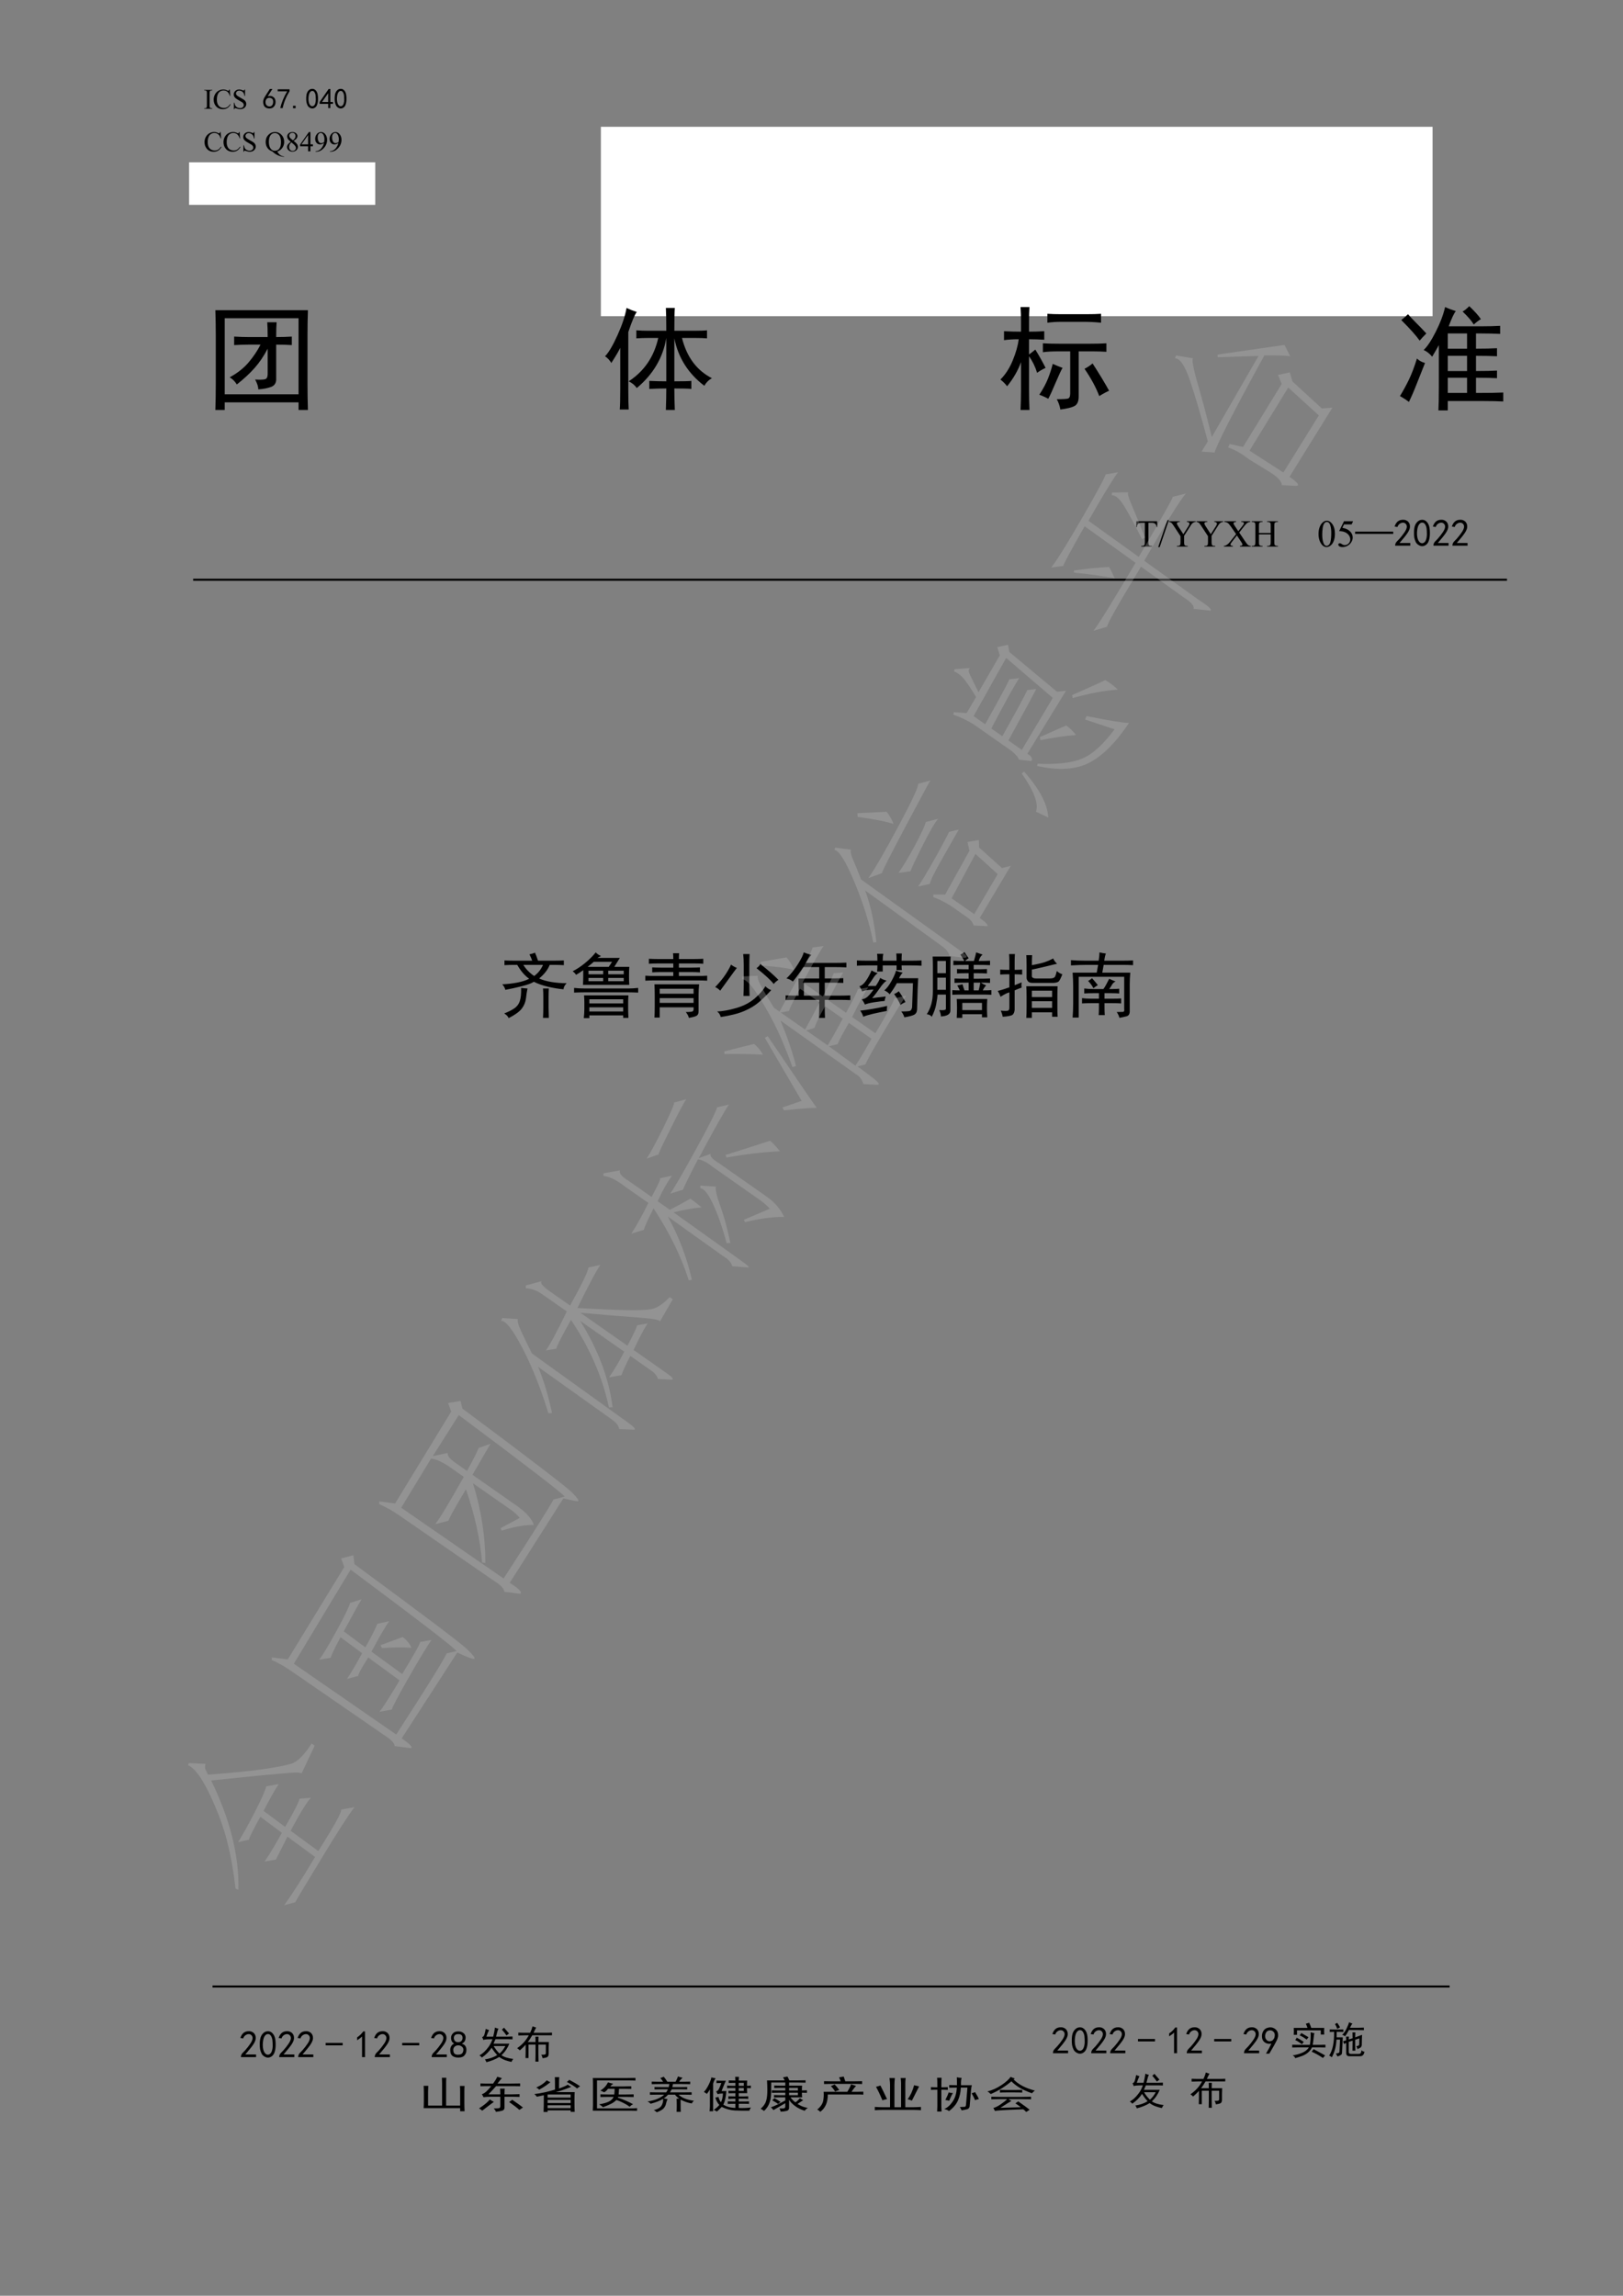 <?xml version="1.0" encoding="UTF-8"?>
<svg xmlns="http://www.w3.org/2000/svg" xmlns:xlink="http://www.w3.org/1999/xlink" width="595.3pt" height="841.9pt" viewBox="0 0 595.3 841.9" version="1.1">
<rect x="0" y="0" width="595.3" height="841.9" fill="#808080" stroke="none"/>
<defs>
<g>
<symbol overflow="visible" id="glyph0-0">
<path style="stroke:none;" d="M 1.453 0 L 1.453 -6.531 L 6.672 -6.531 L 6.672 0 Z M 1.609 -0.156 L 6.516 -0.156 L 6.516 -6.375 L 1.609 -6.375 Z M 1.609 -0.156 "/>
</symbol>
<symbol overflow="visible" id="glyph0-1">
<path style="stroke:none;" d="M 3.219 -0.188 L 3.219 0 L 0.266 0 L 0.266 -0.188 L 0.5 -0.188 C 0.789 -0.188 1 -0.27 1.125 -0.438 C 1.207 -0.551 1.25 -0.812 1.25 -1.219 L 1.25 -5.703 C 1.25 -6.047 1.227 -6.273 1.188 -6.391 C 1.156 -6.473 1.082 -6.547 0.969 -6.609 C 0.82 -6.691 0.664 -6.734 0.5 -6.734 L 0.266 -6.734 L 0.266 -6.922 L 3.219 -6.922 L 3.219 -6.734 L 2.969 -6.734 C 2.688 -6.734 2.484 -6.648 2.359 -6.484 C 2.273 -6.367 2.234 -6.109 2.234 -5.703 L 2.234 -1.219 C 2.234 -0.875 2.254 -0.645 2.297 -0.531 C 2.328 -0.445 2.398 -0.375 2.516 -0.312 C 2.66 -0.227 2.812 -0.188 2.969 -0.188 Z M 3.219 -0.188 "/>
</symbol>
<symbol overflow="visible" id="glyph0-2">
<path style="stroke:none;" d="M 6.297 -7.078 L 6.453 -4.719 L 6.297 -4.719 C 6.086 -5.426 5.785 -5.938 5.391 -6.25 C 4.992 -6.562 4.523 -6.719 3.984 -6.719 C 3.523 -6.719 3.109 -6.598 2.734 -6.359 C 2.359 -6.129 2.066 -5.758 1.859 -5.25 C 1.648 -4.738 1.547 -4.102 1.547 -3.344 C 1.547 -2.719 1.645 -2.176 1.844 -1.719 C 2.039 -1.258 2.344 -0.906 2.75 -0.656 C 3.156 -0.414 3.613 -0.297 4.125 -0.297 C 4.57 -0.297 4.969 -0.391 5.312 -0.578 C 5.656 -0.773 6.035 -1.156 6.453 -1.719 L 6.609 -1.625 C 6.266 -1.008 5.859 -0.555 5.391 -0.266 C 4.93 0.016 4.383 0.156 3.75 0.156 C 2.602 0.156 1.711 -0.27 1.078 -1.125 C 0.609 -1.75 0.375 -2.492 0.375 -3.359 C 0.375 -4.047 0.531 -4.676 0.844 -5.25 C 1.156 -5.832 1.582 -6.281 2.125 -6.594 C 2.664 -6.914 3.258 -7.078 3.906 -7.078 C 4.406 -7.078 4.895 -6.957 5.375 -6.719 C 5.52 -6.633 5.625 -6.594 5.688 -6.594 C 5.781 -6.594 5.859 -6.629 5.922 -6.703 C 6.016 -6.785 6.078 -6.91 6.109 -7.078 Z M 6.297 -7.078 "/>
</symbol>
<symbol overflow="visible" id="glyph0-3">
<path style="stroke:none;" d="M 4.797 -7.078 L 4.797 -4.688 L 4.609 -4.688 C 4.547 -5.145 4.43 -5.508 4.266 -5.781 C 4.109 -6.051 3.883 -6.266 3.594 -6.422 C 3.301 -6.586 3 -6.672 2.688 -6.672 C 2.332 -6.672 2.039 -6.562 1.812 -6.344 C 1.582 -6.125 1.469 -5.879 1.469 -5.609 C 1.469 -5.398 1.539 -5.207 1.688 -5.031 C 1.895 -4.781 2.395 -4.441 3.188 -4.016 C 3.832 -3.66 4.273 -3.391 4.516 -3.203 C 4.754 -3.023 4.938 -2.805 5.062 -2.547 C 5.188 -2.297 5.25 -2.035 5.25 -1.766 C 5.25 -1.242 5.047 -0.789 4.641 -0.406 C 4.234 -0.031 3.711 0.156 3.078 0.156 C 2.867 0.156 2.676 0.141 2.5 0.109 C 2.395 0.098 2.176 0.039 1.844 -0.062 C 1.52 -0.176 1.312 -0.234 1.219 -0.234 C 1.133 -0.234 1.066 -0.207 1.016 -0.156 C 0.961 -0.102 0.926 0 0.906 0.156 L 0.719 0.156 L 0.719 -2.219 L 0.906 -2.219 C 1 -1.719 1.117 -1.344 1.266 -1.094 C 1.41 -0.852 1.641 -0.648 1.953 -0.484 C 2.266 -0.316 2.602 -0.234 2.969 -0.234 C 3.395 -0.234 3.727 -0.344 3.969 -0.562 C 4.219 -0.789 4.344 -1.062 4.344 -1.375 C 4.344 -1.539 4.297 -1.711 4.203 -1.891 C 4.109 -2.066 3.961 -2.227 3.766 -2.375 C 3.629 -2.477 3.266 -2.691 2.672 -3.016 C 2.086 -3.348 1.672 -3.613 1.422 -3.812 C 1.172 -4.008 0.977 -4.227 0.844 -4.469 C 0.719 -4.707 0.656 -4.969 0.656 -5.25 C 0.656 -5.75 0.844 -6.176 1.219 -6.531 C 1.602 -6.895 2.086 -7.078 2.672 -7.078 C 3.047 -7.078 3.438 -6.988 3.844 -6.812 C 4.039 -6.727 4.176 -6.688 4.25 -6.688 C 4.344 -6.688 4.414 -6.711 4.469 -6.766 C 4.52 -6.816 4.566 -6.922 4.609 -7.078 Z M 4.797 -7.078 "/>
</symbol>
<symbol overflow="visible" id="glyph0-4">
<path style="stroke:none;" d="M 4.609 0.078 C 4.953 0.672 5.32 1.109 5.719 1.391 C 6.125 1.68 6.586 1.848 7.109 1.891 L 7.109 2.047 C 6.641 2.023 6.133 1.926 5.594 1.75 C 5.062 1.582 4.555 1.348 4.078 1.047 C 3.598 0.742 3.188 0.422 2.844 0.078 C 2.352 -0.117 1.961 -0.328 1.672 -0.547 C 1.266 -0.879 0.945 -1.285 0.719 -1.766 C 0.488 -2.242 0.375 -2.812 0.375 -3.469 C 0.375 -4.508 0.707 -5.367 1.375 -6.047 C 2.039 -6.734 2.852 -7.078 3.812 -7.078 C 4.719 -7.078 5.5 -6.734 6.156 -6.047 C 6.82 -5.359 7.156 -4.492 7.156 -3.453 C 7.156 -2.609 6.914 -1.863 6.438 -1.219 C 5.969 -0.582 5.359 -0.148 4.609 0.078 Z M 3.75 -6.688 C 3.125 -6.688 2.625 -6.461 2.25 -6.016 C 1.77 -5.461 1.531 -4.613 1.531 -3.469 C 1.531 -2.352 1.773 -1.492 2.266 -0.891 C 2.641 -0.422 3.133 -0.188 3.75 -0.188 C 4.383 -0.188 4.898 -0.422 5.297 -0.891 C 5.754 -1.441 5.984 -2.254 5.984 -3.328 C 5.984 -4.148 5.859 -4.848 5.609 -5.422 C 5.41 -5.848 5.148 -6.164 4.828 -6.375 C 4.504 -6.582 4.145 -6.688 3.75 -6.688 Z M 3.75 -6.688 "/>
</symbol>
<symbol overflow="visible" id="glyph0-5">
<path style="stroke:none;" d="M 2 -3.484 C 1.457 -3.93 1.102 -4.289 0.938 -4.562 C 0.781 -4.832 0.703 -5.117 0.703 -5.422 C 0.703 -5.867 0.875 -6.254 1.219 -6.578 C 1.57 -6.898 2.035 -7.062 2.609 -7.062 C 3.172 -7.062 3.617 -6.91 3.953 -6.609 C 4.297 -6.305 4.469 -5.961 4.469 -5.578 C 4.469 -5.316 4.375 -5.051 4.188 -4.781 C 4.008 -4.508 3.629 -4.191 3.047 -3.828 C 3.648 -3.367 4.047 -3.004 4.234 -2.734 C 4.492 -2.391 4.625 -2.023 4.625 -1.641 C 4.625 -1.148 4.438 -0.734 4.062 -0.391 C 3.695 -0.047 3.211 0.125 2.609 0.125 C 1.953 0.125 1.441 -0.082 1.078 -0.5 C 0.785 -0.82 0.641 -1.18 0.641 -1.578 C 0.641 -1.879 0.738 -2.18 0.938 -2.484 C 1.145 -2.785 1.5 -3.117 2 -3.484 Z M 2.812 -4.031 C 3.219 -4.395 3.473 -4.68 3.578 -4.891 C 3.691 -5.109 3.75 -5.352 3.75 -5.625 C 3.75 -5.977 3.645 -6.254 3.438 -6.453 C 3.238 -6.66 2.969 -6.766 2.625 -6.766 C 2.281 -6.766 2 -6.664 1.781 -6.469 C 1.562 -6.27 1.453 -6.035 1.453 -5.766 C 1.453 -5.586 1.492 -5.41 1.578 -5.234 C 1.672 -5.055 1.801 -4.883 1.969 -4.719 Z M 2.25 -3.297 C 1.969 -3.055 1.754 -2.797 1.609 -2.516 C 1.473 -2.234 1.406 -1.93 1.406 -1.609 C 1.406 -1.16 1.523 -0.805 1.766 -0.547 C 2.016 -0.285 2.32 -0.156 2.688 -0.156 C 3.051 -0.156 3.344 -0.258 3.562 -0.469 C 3.789 -0.676 3.906 -0.926 3.906 -1.219 C 3.906 -1.469 3.836 -1.688 3.703 -1.875 C 3.461 -2.238 2.977 -2.711 2.25 -3.297 Z M 2.25 -3.297 "/>
</symbol>
<symbol overflow="visible" id="glyph0-6">
<path style="stroke:none;" d="M 4.859 -2.547 L 4.859 -1.828 L 3.938 -1.828 L 3.938 0 L 3.094 0 L 3.094 -1.828 L 0.156 -1.828 L 0.156 -2.484 L 3.375 -7.062 L 3.938 -7.062 L 3.938 -2.547 Z M 3.094 -2.547 L 3.094 -5.984 L 0.656 -2.547 Z M 3.094 -2.547 "/>
</symbol>
<symbol overflow="visible" id="glyph0-7">
<path style="stroke:none;" d="M 0.547 0.141 L 0.547 -0.047 C 0.992 -0.055 1.406 -0.16 1.781 -0.359 C 2.164 -0.555 2.535 -0.898 2.891 -1.391 C 3.242 -1.891 3.492 -2.438 3.641 -3.031 C 3.098 -2.688 2.613 -2.516 2.188 -2.516 C 1.695 -2.516 1.273 -2.703 0.922 -3.078 C 0.578 -3.461 0.406 -3.961 0.406 -4.578 C 0.406 -5.18 0.582 -5.723 0.938 -6.203 C 1.352 -6.773 1.898 -7.062 2.578 -7.062 C 3.141 -7.062 3.625 -6.828 4.031 -6.359 C 4.531 -5.773 4.781 -5.055 4.781 -4.203 C 4.781 -3.43 4.586 -2.711 4.203 -2.047 C 3.828 -1.391 3.305 -0.836 2.641 -0.391 C 2.086 -0.035 1.488 0.141 0.844 0.141 Z M 3.719 -3.422 C 3.781 -3.859 3.812 -4.207 3.812 -4.469 C 3.812 -4.801 3.754 -5.16 3.641 -5.547 C 3.523 -5.93 3.363 -6.223 3.156 -6.422 C 2.957 -6.629 2.723 -6.734 2.453 -6.734 C 2.148 -6.734 1.883 -6.598 1.656 -6.328 C 1.438 -6.055 1.328 -5.648 1.328 -5.109 C 1.328 -4.391 1.477 -3.828 1.781 -3.422 C 2 -3.129 2.27 -2.984 2.594 -2.984 C 2.75 -2.984 2.93 -3.02 3.141 -3.094 C 3.359 -3.164 3.551 -3.273 3.719 -3.422 Z M 3.719 -3.422 "/>
</symbol>
<symbol overflow="visible" id="glyph1-0">
<path style="stroke:none;" d="M 9.141 0.531 L 1.141 0.531 L 1.141 -7.875 L 9.141 -7.875 Z M 8.812 -7.594 L 1.422 -7.594 L 1.422 0.25 L 8.812 0.25 Z M 8.812 -7.594 "/>
</symbol>
<symbol overflow="visible" id="glyph1-1">
<path style="stroke:none;" d="M 0.406 -2.625 C 0.438 -3.02 0.508 -3.352 0.625 -3.625 C 0.75 -3.906 0.938 -4.25 1.188 -4.656 L 2.859 -7.266 L 3.797 -7.266 L 2.078 -4.578 C 2.816 -4.766 3.398 -4.734 3.828 -4.484 C 4.266 -4.242 4.555 -3.969 4.703 -3.656 C 4.859 -3.344 4.941 -3 4.953 -2.625 C 4.973 -2.258 4.922 -1.898 4.797 -1.547 C 4.672 -1.191 4.453 -0.867 4.141 -0.578 C 3.828 -0.297 3.391 -0.141 2.828 -0.109 C 2.273 -0.086 1.801 -0.191 1.406 -0.422 C 1.008 -0.66 0.738 -0.988 0.594 -1.406 C 0.445 -1.832 0.383 -2.238 0.406 -2.625 Z M 1.672 -1.281 C 1.922 -1.02 2.25 -0.875 2.656 -0.844 C 3.062 -0.82 3.398 -0.961 3.672 -1.266 C 3.941 -1.566 4.078 -2.004 4.078 -2.578 C 4.078 -3.148 3.906 -3.539 3.562 -3.75 C 3.227 -3.969 2.848 -4.051 2.422 -4 C 2.004 -3.945 1.695 -3.742 1.5 -3.391 C 1.312 -3.035 1.234 -2.66 1.266 -2.266 C 1.297 -1.867 1.43 -1.539 1.672 -1.281 Z M 1.672 -1.281 "/>
</symbol>
<symbol overflow="visible" id="glyph1-2">
<path style="stroke:none;" d="M 1.391 -0.25 C 1.879 -2.312 2.734 -4.363 3.953 -6.406 L 0.453 -6.406 L 0.453 -7.141 L 4.812 -7.141 L 4.812 -6.453 C 3.539 -4.379 2.695 -2.312 2.281 -0.25 Z M 1.391 -0.25 "/>
</symbol>
<symbol overflow="visible" id="glyph1-3">
<path style="stroke:none;" d="M 1.75 -0.203 L 0.812 -0.203 L 0.812 -1.109 L 1.75 -1.109 Z M 1.75 -0.203 "/>
</symbol>
<symbol overflow="visible" id="glyph1-4">
<path style="stroke:none;" d="M 0.359 -4.141 C 0.391 -4.867 0.492 -5.441 0.672 -5.859 C 0.848 -6.285 1.098 -6.633 1.422 -6.906 C 1.754 -7.176 2.156 -7.312 2.625 -7.312 C 3.102 -7.312 3.52 -7.113 3.875 -6.719 C 4.227 -6.32 4.457 -5.82 4.562 -5.219 C 4.676 -4.625 4.711 -3.938 4.672 -3.156 C 4.629 -2.383 4.492 -1.754 4.266 -1.266 C 4.035 -0.773 3.688 -0.43 3.219 -0.234 C 2.758 -0.047 2.297 -0.066 1.828 -0.297 C 1.367 -0.535 1.047 -0.844 0.859 -1.219 C 0.672 -1.602 0.535 -2.004 0.453 -2.422 C 0.367 -2.848 0.336 -3.422 0.359 -4.141 Z M 1.219 -4.391 C 1.145 -3.641 1.176 -2.973 1.312 -2.391 C 1.445 -1.805 1.672 -1.391 1.984 -1.141 C 2.297 -0.898 2.613 -0.852 2.938 -1 C 3.27 -1.145 3.508 -1.441 3.656 -1.891 C 3.801 -2.348 3.875 -2.844 3.875 -3.375 C 3.875 -3.906 3.852 -4.383 3.812 -4.812 C 3.77 -5.25 3.645 -5.645 3.438 -6 C 3.238 -6.352 2.969 -6.535 2.625 -6.547 C 2.289 -6.566 1.992 -6.398 1.734 -6.047 C 1.473 -5.691 1.301 -5.141 1.219 -4.391 Z M 1.219 -4.391 "/>
</symbol>
<symbol overflow="visible" id="glyph1-5">
<path style="stroke:none;" d="M 3.266 -1.797 L 0.125 -1.797 L 0.125 -2.484 L 3.438 -7.266 L 4.047 -7.266 L 4.047 -2.484 L 5.016 -2.484 L 5.016 -1.797 L 4.047 -1.797 L 4.047 -0.25 L 3.266 -0.25 Z M 3.266 -2.484 L 3.266 -5.719 L 0.984 -2.484 Z M 3.266 -2.484 "/>
</symbol>
<symbol overflow="visible" id="glyph2-0">
<path style="stroke:none;" d="M 36.75 2.141 L 4.594 2.141 L 4.594 -31.672 L 36.75 -31.672 Z M 35.438 -30.516 L 5.75 -30.516 L 5.75 0.984 L 35.438 0.984 Z M 35.438 -30.516 "/>
</symbol>
<symbol overflow="visible" id="glyph2-1">
<path style="stroke:none;" d="M 38.062 -32.812 C 37.957 -29.863 37.906 -26.859 37.906 -23.797 L 37.906 -5.75 C 37.906 -2.57 37.957 0.602 38.062 3.781 L 34.625 3.781 L 34.625 0.984 L 7.547 0.984 L 7.547 3.781 L 4.109 3.781 C 4.211 0.707 4.266 -2.469 4.266 -5.75 L 4.266 -23.797 C 4.266 -26.742 4.211 -29.75 4.109 -32.812 Z M 34.625 -1.969 L 34.625 -29.859 L 7.547 -29.859 L 7.547 -1.969 Z M 23.297 -22.969 C 23.297 -25.375 23.242 -27.18 23.141 -28.391 L 26.578 -28.391 C 26.473 -27.18 26.422 -25.375 26.422 -22.969 C 28.609 -22.969 30.52 -23.023 32.156 -23.141 L 32.156 -20.016 C 30.52 -20.129 28.609 -20.188 26.422 -20.188 L 26.422 -7.875 C 26.523 -6.238 25.895 -5.172 24.531 -4.672 C 23.164 -4.18 21.609 -3.883 19.859 -3.781 C 19.859 -4.758 19.473 -5.961 18.703 -7.391 C 20.672 -7.273 21.926 -7.328 22.469 -7.547 C 23.02 -7.766 23.297 -8.367 23.297 -9.359 L 23.297 -18.703 C 21.879 -15.973 20.266 -13.594 18.453 -11.562 C 16.648 -9.539 14.492 -7.547 11.984 -5.578 C 11.328 -6.672 10.453 -7.547 9.359 -8.203 C 12.203 -9.734 14.523 -11.566 16.328 -13.703 C 18.129 -15.836 19.578 -18 20.672 -20.188 L 16.25 -20.188 C 14.82 -20.188 13.07 -20.129 11 -20.016 L 11 -23.141 C 12.852 -23.023 14.656 -22.969 16.406 -22.969 Z M 23.297 -22.969 "/>
</symbol>
<symbol overflow="visible" id="glyph2-2">
<path style="stroke:none;" d="M 23.953 -25.266 C 23.953 -29.203 23.898 -31.992 23.797 -33.641 L 27.078 -33.641 C 26.961 -32.109 26.906 -29.316 26.906 -25.266 L 34.125 -25.266 C 36.312 -25.266 37.898 -25.32 38.891 -25.438 L 38.891 -22.484 C 37.898 -22.586 36.312 -22.641 34.125 -22.641 L 29.703 -22.641 C 31.453 -15.641 35.113 -10.719 40.688 -7.875 C 39.488 -7.219 38.562 -6.289 37.906 -5.094 C 32 -9.57 28.332 -15.367 26.906 -22.484 L 26.906 -6.734 C 30.082 -6.734 32.16 -6.785 33.141 -6.891 L 33.141 -3.938 C 32.16 -4.051 30.082 -4.109 26.906 -4.109 C 26.906 -1.703 26.961 0.926 27.078 3.781 L 23.797 3.781 C 23.898 0.82 23.953 -1.805 23.953 -4.109 C 21.984 -4.109 19.906 -4.051 17.719 -3.938 L 17.719 -6.891 C 19.906 -6.785 21.984 -6.734 23.953 -6.734 L 23.953 -22.641 C 22.754 -15.422 19.145 -9.297 13.125 -4.266 C 12.469 -5.254 11.484 -6.078 10.172 -6.734 C 15.859 -10.453 19.469 -15.754 21 -22.641 L 17.562 -22.641 C 15.812 -22.641 14.281 -22.586 12.969 -22.484 L 12.969 -25.438 C 14.281 -25.32 15.812 -25.266 17.562 -25.266 Z M 13.125 -32.156 C 12.363 -31.176 11.328 -28.719 10.016 -24.781 L 10.016 -3.781 C 10.016 -0.383 10.066 2.078 10.172 3.609 L 6.891 3.609 C 7.004 2.191 7.062 -0.211 7.062 -3.609 L 7.062 -19.031 C 6.508 -17.832 5.414 -15.973 3.781 -13.453 C 3.227 -14.441 2.461 -15.266 1.484 -15.922 C 2.797 -17.234 4.328 -19.828 6.078 -23.703 C 7.828 -27.586 8.922 -30.898 9.359 -33.641 C 10.555 -33.086 11.812 -32.594 13.125 -32.156 Z M 13.125 -32.156 "/>
</symbol>
<symbol overflow="visible" id="glyph2-3">
<path style="stroke:none;" d="M 8.375 -28.875 C 8.375 -30.625 8.316 -32.32 8.203 -33.969 L 11.484 -33.969 C 11.379 -32.438 11.328 -30.738 11.328 -28.875 L 11.328 -24.938 C 13.078 -24.938 14.938 -24.992 16.906 -25.109 L 16.906 -21.984 C 14.938 -22.098 13.078 -22.156 11.328 -22.156 L 11.328 -16.578 C 12.086 -17.117 12.852 -17.719 13.625 -18.375 C 15.039 -16.082 16.297 -13.844 17.391 -11.656 C 16.191 -11.102 15.156 -10.5 14.281 -9.844 C 13.625 -12.031 12.641 -14.055 11.328 -15.922 L 11.328 -3.125 C 11.328 -0.82 11.379 1.477 11.484 3.781 L 8.203 3.781 C 8.316 1.375 8.375 -0.926 8.375 -3.125 L 8.375 -13.781 C 7.281 -10.719 5.582 -7.766 3.281 -4.922 C 2.625 -5.797 1.805 -6.617 0.828 -7.391 C 2.68 -9.242 4.18 -11.566 5.328 -14.359 C 6.484 -17.148 7.223 -19.75 7.547 -22.156 C 5.473 -22.156 3.672 -22.047 2.141 -21.828 L 2.141 -25.109 C 4.211 -24.992 6.289 -24.938 8.375 -24.938 Z M 33.969 -20.516 C 36.156 -20.516 38.066 -20.566 39.703 -20.672 L 39.703 -17.562 C 38.066 -17.664 36.375 -17.719 34.625 -17.719 L 29.531 -17.719 L 29.531 -1.156 C 29.531 0.602 29.035 1.754 28.047 2.297 C 27.066 2.848 25.32 3.285 22.812 3.609 C 22.594 2.297 22.156 1.035 21.5 -0.172 C 23.688 -0.172 25.051 -0.25 25.594 -0.406 C 26.145 -0.57 26.422 -1.203 26.422 -2.297 L 26.422 -17.719 L 22.312 -17.719 C 19.582 -17.719 17.613 -17.609 16.406 -17.391 L 16.406 -20.672 C 17.832 -20.566 19.801 -20.516 22.312 -20.516 Z M 32.156 -31.344 C 34.457 -31.344 36.316 -31.395 37.734 -31.5 L 37.734 -28.219 C 35.66 -28.438 33.473 -28.547 31.172 -28.547 L 23.141 -28.547 C 21.391 -28.547 19.691 -28.438 18.047 -28.219 L 18.047 -31.5 C 19.578 -31.395 21.273 -31.344 23.141 -31.344 Z M 34.625 -13.297 C 37.031 -9.578 39.051 -6.238 40.688 -3.281 C 39.488 -2.738 38.285 -2.082 37.078 -1.312 C 35.879 -4.488 34.078 -7.828 31.672 -11.328 C 32.766 -11.867 33.75 -12.523 34.625 -13.297 Z M 23.625 -11.656 C 23.188 -11 22.363 -9.25 21.156 -6.406 C 19.957 -3.562 19.031 -1.535 18.375 -0.328 C 17.395 -0.879 16.301 -1.375 15.094 -1.812 C 16.52 -4 17.586 -5.992 18.297 -7.797 C 19.004 -9.598 19.578 -11.375 20.016 -13.125 C 21.223 -12.582 22.426 -12.094 23.625 -11.656 Z M 23.625 -11.656 "/>
</symbol>
<symbol overflow="visible" id="glyph2-4">
<path style="stroke:none;" d="M 10.5 -18.219 C 11.812 -19.414 13.285 -21.629 14.922 -24.859 C 16.566 -28.086 17.719 -31.125 18.375 -33.969 C 19.582 -33.414 20.895 -32.922 22.312 -32.484 C 21.656 -31.723 20.781 -29.863 19.688 -26.906 L 31.672 -26.906 C 34.18 -26.906 36.477 -26.961 38.562 -27.078 L 38.562 -24.125 C 36.375 -24.227 34.078 -24.281 31.672 -24.281 L 29.703 -24.281 L 29.703 -18.703 C 32.867 -18.703 35.438 -18.758 37.406 -18.875 L 37.406 -15.922 C 35.438 -16.023 32.867 -16.078 29.703 -16.078 L 29.703 -10.5 C 32.984 -10.5 35.551 -10.555 37.406 -10.672 L 37.406 -7.875 C 35.551 -7.988 32.984 -8.047 29.703 -8.047 L 29.703 -2.469 C 34.297 -2.469 37.629 -2.52 39.703 -2.625 L 39.703 0.656 C 37.629 0.551 35.281 0.5 32.656 0.5 L 19.359 0.5 L 19.359 3.938 L 15.922 3.938 C 16.023 1.969 16.078 -0.82 16.078 -4.438 L 16.078 -20.016 C 15.422 -18.816 14.602 -17.395 13.625 -15.75 C 12.75 -16.844 11.707 -17.664 10.5 -18.219 Z M 11 -13.453 C 9.906 -10.723 8.863 -8.098 7.875 -5.578 C 6.895 -3.066 5.969 -0.93 5.094 0.828 C 4.102 0.055 3.008 -0.656 1.812 -1.312 C 3.008 -3.281 4.098 -5.273 5.078 -7.297 C 6.066 -9.328 7.055 -11.926 8.047 -15.094 C 8.805 -14.332 9.789 -13.785 11 -13.453 Z M 26.422 -10.5 L 26.422 -16.078 L 19.359 -16.078 L 19.359 -10.5 Z M 26.422 -18.703 L 26.422 -24.281 L 19.359 -24.281 L 19.359 -18.703 Z M 26.422 -2.469 L 26.422 -8.047 L 19.359 -8.047 L 19.359 -2.469 Z M 4.766 -31.344 C 5.305 -30.688 6.258 -29.672 7.625 -28.297 C 9 -26.93 10.285 -25.594 11.484 -24.281 C 10.504 -23.301 9.688 -22.426 9.031 -21.656 C 7.82 -23.406 5.578 -25.922 2.297 -29.203 C 3.172 -29.859 3.992 -30.57 4.766 -31.344 Z M 27.234 -34.297 C 29.203 -32.43 30.625 -30.844 31.5 -29.531 C 30.738 -29.094 29.863 -28.438 28.875 -27.562 C 28.113 -28.875 26.75 -30.461 24.781 -32.328 C 25.438 -32.648 26.254 -33.305 27.234 -34.297 Z M 27.234 -34.297 "/>
</symbol>
<symbol overflow="visible" id="glyph3-0">
<path style="stroke:none;" d="M 1.953 0 L 1.953 -8.781 L 8.969 -8.781 L 8.969 0 Z M 2.172 -0.219 L 8.75 -0.219 L 8.75 -8.562 L 2.172 -8.562 Z M 2.172 -0.219 "/>
</symbol>
<symbol overflow="visible" id="glyph3-1">
<path style="stroke:none;" d="M 8.125 -9.297 L 8.234 -7.125 L 7.969 -7.125 C 7.914 -7.508 7.848 -7.781 7.766 -7.938 C 7.617 -8.207 7.426 -8.406 7.188 -8.531 C 6.957 -8.656 6.648 -8.719 6.266 -8.719 L 4.953 -8.719 L 4.953 -1.609 C 4.953 -1.035 5.016 -0.68 5.141 -0.547 C 5.316 -0.348 5.586 -0.25 5.953 -0.25 L 6.266 -0.25 L 6.266 0 L 2.328 0 L 2.328 -0.25 L 2.656 -0.25 C 3.051 -0.25 3.328 -0.367 3.484 -0.609 C 3.586 -0.754 3.641 -1.086 3.641 -1.609 L 3.641 -8.719 L 2.531 -8.719 C 2.094 -8.719 1.781 -8.688 1.594 -8.625 C 1.352 -8.531 1.148 -8.359 0.984 -8.109 C 0.816 -7.867 0.719 -7.539 0.688 -7.125 L 0.422 -7.125 L 0.531 -9.297 Z M 8.125 -9.297 "/>
</symbol>
<symbol overflow="visible" id="glyph3-2">
<path style="stroke:none;" d="M 3.938 -9.75 L 0.562 0.188 L 0.016 0.188 L 3.391 -9.75 Z M 3.938 -9.75 "/>
</symbol>
<symbol overflow="visible" id="glyph3-3">
<path style="stroke:none;" d="M 6.688 -9.297 L 9.938 -9.297 L 9.938 -9.047 L 9.766 -9.047 C 9.641 -9.047 9.461 -8.992 9.234 -8.891 C 9.004 -8.785 8.797 -8.633 8.609 -8.438 C 8.422 -8.238 8.191 -7.914 7.922 -7.469 L 5.672 -3.938 L 5.672 -1.609 C 5.672 -1.035 5.738 -0.68 5.875 -0.547 C 6.039 -0.348 6.312 -0.25 6.688 -0.25 L 7 -0.25 L 7 0 L 3.047 0 L 3.047 -0.25 L 3.375 -0.25 C 3.77 -0.25 4.051 -0.367 4.219 -0.609 C 4.312 -0.754 4.359 -1.086 4.359 -1.609 L 4.359 -3.812 L 1.812 -7.703 C 1.508 -8.16 1.301 -8.445 1.188 -8.562 C 1.082 -8.676 0.863 -8.816 0.531 -8.984 C 0.438 -9.023 0.301 -9.047 0.125 -9.047 L 0.125 -9.297 L 4.109 -9.297 L 4.109 -9.047 L 3.906 -9.047 C 3.688 -9.047 3.484 -8.992 3.297 -8.891 C 3.117 -8.797 3.031 -8.645 3.031 -8.438 C 3.031 -8.281 3.172 -7.984 3.453 -7.547 L 5.391 -4.547 L 7.219 -7.422 C 7.5 -7.848 7.641 -8.164 7.641 -8.375 C 7.641 -8.508 7.602 -8.625 7.531 -8.719 C 7.469 -8.82 7.375 -8.898 7.25 -8.953 C 7.125 -9.016 6.938 -9.047 6.688 -9.047 Z M 6.688 -9.297 "/>
</symbol>
<symbol overflow="visible" id="glyph3-4">
<path style="stroke:none;" d="M 5.734 -5.156 L 7.734 -2.172 C 8.285 -1.348 8.691 -0.828 8.953 -0.609 C 9.223 -0.391 9.566 -0.27 9.984 -0.25 L 9.984 0 L 5.984 0 L 5.984 -0.25 C 6.254 -0.258 6.453 -0.289 6.578 -0.344 C 6.672 -0.375 6.75 -0.43 6.812 -0.516 C 6.875 -0.609 6.906 -0.695 6.906 -0.781 C 6.906 -0.883 6.883 -0.988 6.844 -1.094 C 6.812 -1.176 6.688 -1.379 6.469 -1.703 L 4.891 -4.094 L 2.938 -1.594 C 2.738 -1.32 2.617 -1.141 2.578 -1.047 C 2.535 -0.961 2.516 -0.875 2.516 -0.781 C 2.516 -0.633 2.57 -0.516 2.688 -0.422 C 2.812 -0.328 3.051 -0.27 3.406 -0.25 L 3.406 0 L 0.109 0 L 0.109 -0.25 C 0.336 -0.27 0.535 -0.316 0.703 -0.391 C 0.984 -0.516 1.254 -0.676 1.516 -0.875 C 1.773 -1.082 2.066 -1.391 2.391 -1.797 L 4.594 -4.578 L 2.75 -7.25 C 2.258 -7.977 1.836 -8.457 1.484 -8.688 C 1.141 -8.914 0.738 -9.035 0.281 -9.047 L 0.281 -9.297 L 4.594 -9.297 L 4.594 -9.047 C 4.227 -9.035 3.977 -8.973 3.844 -8.859 C 3.707 -8.754 3.641 -8.641 3.641 -8.516 C 3.641 -8.348 3.75 -8.102 3.969 -7.781 L 5.391 -5.641 L 7.047 -7.734 C 7.234 -7.984 7.348 -8.148 7.391 -8.234 C 7.441 -8.328 7.469 -8.426 7.469 -8.531 C 7.469 -8.625 7.438 -8.707 7.375 -8.781 C 7.312 -8.875 7.227 -8.941 7.125 -8.984 C 7.02 -9.023 6.801 -9.047 6.469 -9.047 L 6.469 -9.297 L 9.766 -9.297 L 9.766 -9.047 C 9.504 -9.035 9.289 -8.992 9.125 -8.922 C 8.883 -8.816 8.66 -8.676 8.453 -8.5 C 8.242 -8.32 7.953 -7.992 7.578 -7.516 Z M 5.734 -5.156 "/>
</symbol>
<symbol overflow="visible" id="glyph3-5">
<path style="stroke:none;" d="M 2.891 -4.984 L 7.203 -4.984 L 7.203 -7.641 C 7.203 -8.117 7.176 -8.438 7.125 -8.594 C 7.07 -8.707 6.973 -8.801 6.828 -8.875 C 6.629 -8.988 6.422 -9.047 6.203 -9.047 L 5.875 -9.047 L 5.875 -9.297 L 9.859 -9.297 L 9.859 -9.047 L 9.531 -9.047 C 9.312 -9.047 9.102 -8.992 8.906 -8.891 C 8.758 -8.816 8.66 -8.703 8.609 -8.547 C 8.555 -8.398 8.531 -8.098 8.531 -7.641 L 8.531 -1.641 C 8.531 -1.172 8.555 -0.863 8.609 -0.719 C 8.66 -0.602 8.754 -0.504 8.891 -0.422 C 9.098 -0.305 9.312 -0.25 9.531 -0.25 L 9.859 -0.25 L 9.859 0 L 5.875 0 L 5.875 -0.25 L 6.203 -0.25 C 6.586 -0.25 6.863 -0.363 7.031 -0.594 C 7.145 -0.738 7.203 -1.086 7.203 -1.641 L 7.203 -4.484 L 2.891 -4.484 L 2.891 -1.641 C 2.891 -1.172 2.922 -0.863 2.984 -0.719 C 3.023 -0.602 3.117 -0.504 3.266 -0.422 C 3.461 -0.305 3.672 -0.25 3.891 -0.25 L 4.219 -0.25 L 4.219 0 L 0.234 0 L 0.234 -0.25 L 0.562 -0.25 C 0.945 -0.25 1.227 -0.363 1.406 -0.594 C 1.52 -0.738 1.578 -1.086 1.578 -1.641 L 1.578 -7.641 C 1.578 -8.117 1.547 -8.438 1.484 -8.594 C 1.43 -8.707 1.336 -8.801 1.203 -8.875 C 1.004 -8.988 0.789 -9.047 0.562 -9.047 L 0.234 -9.047 L 0.234 -9.297 L 4.219 -9.297 L 4.219 -9.047 L 3.891 -9.047 C 3.672 -9.047 3.461 -8.992 3.266 -8.891 C 3.117 -8.816 3.02 -8.703 2.969 -8.547 C 2.914 -8.398 2.891 -8.098 2.891 -7.641 Z M 2.891 -4.984 "/>
</symbol>
<symbol overflow="visible" id="glyph3-6">
<path style="stroke:none;" d="M 0.5 -4.594 C 0.5 -5.656 0.66 -6.566 0.984 -7.328 C 1.305 -8.098 1.734 -8.672 2.266 -9.047 C 2.672 -9.348 3.098 -9.5 3.547 -9.5 C 4.254 -9.5 4.891 -9.133 5.453 -8.406 C 6.16 -7.5 6.516 -6.273 6.516 -4.734 C 6.516 -3.66 6.359 -2.742 6.047 -1.984 C 5.742 -1.234 5.348 -0.688 4.859 -0.344 C 4.379 0 3.914 0.172 3.469 0.172 C 2.582 0.172 1.844 -0.352 1.25 -1.406 C 0.75 -2.289 0.5 -3.352 0.5 -4.594 Z M 1.859 -4.422 C 1.859 -3.141 2.016 -2.098 2.328 -1.297 C 2.586 -0.609 2.973 -0.266 3.484 -0.266 C 3.734 -0.266 3.988 -0.375 4.25 -0.594 C 4.52 -0.82 4.723 -1.195 4.859 -1.719 C 5.066 -2.5 5.172 -3.609 5.172 -5.047 C 5.172 -6.098 5.062 -6.984 4.844 -7.703 C 4.688 -8.223 4.477 -8.594 4.219 -8.812 C 4.031 -8.969 3.801 -9.047 3.531 -9.047 C 3.219 -9.047 2.941 -8.906 2.703 -8.625 C 2.367 -8.238 2.145 -7.641 2.031 -6.828 C 1.914 -6.016 1.859 -5.211 1.859 -4.422 Z M 1.859 -4.422 "/>
</symbol>
<symbol overflow="visible" id="glyph3-7">
<path style="stroke:none;" d="M 6.094 -9.297 L 5.562 -8.141 L 2.766 -8.141 L 2.156 -6.891 C 3.363 -6.711 4.32 -6.258 5.031 -5.531 C 5.645 -4.914 5.953 -4.188 5.953 -3.344 C 5.953 -2.852 5.848 -2.398 5.641 -1.984 C 5.441 -1.566 5.191 -1.211 4.891 -0.922 C 4.586 -0.629 4.254 -0.395 3.891 -0.219 C 3.359 0.039 2.816 0.172 2.266 0.172 C 1.711 0.172 1.305 0.078 1.047 -0.109 C 0.797 -0.305 0.672 -0.52 0.672 -0.75 C 0.672 -0.875 0.723 -0.984 0.828 -1.078 C 0.93 -1.18 1.066 -1.234 1.234 -1.234 C 1.348 -1.234 1.445 -1.211 1.531 -1.172 C 1.625 -1.141 1.781 -1.051 2 -0.906 C 2.344 -0.664 2.688 -0.547 3.031 -0.547 C 3.57 -0.547 4.047 -0.742 4.453 -1.141 C 4.859 -1.547 5.062 -2.039 5.062 -2.625 C 5.062 -3.188 4.879 -3.711 4.516 -4.203 C 4.148 -4.691 3.648 -5.066 3.016 -5.328 C 2.516 -5.535 1.836 -5.656 0.984 -5.688 L 2.766 -9.297 Z M 6.094 -9.297 "/>
</symbol>
<symbol overflow="visible" id="glyph4-0">
<path style="stroke:none;" d="M 12.297 0.719 L 1.531 0.719 L 1.531 -10.594 L 12.297 -10.594 Z M 11.859 -10.203 L 1.922 -10.203 L 1.922 0.328 L 11.859 0.328 Z M 11.859 -10.203 "/>
</symbol>
<symbol overflow="visible" id="glyph4-1">
<path style="stroke:none;" d="M 13.984 -5.484 L 13.984 -4.656 L 0 -4.656 L 0 -5.484 Z M 13.984 -5.484 "/>
</symbol>
<symbol overflow="visible" id="glyph4-2">
<path style="stroke:none;" d="M 0.656 -0.547 C 0.695 -1.098 0.953 -1.594 1.422 -2.031 C 1.898 -2.469 2.504 -3.148 3.234 -4.078 C 3.961 -5.016 4.438 -5.738 4.656 -6.25 C 4.883 -6.77 4.969 -7.211 4.906 -7.578 C 4.852 -7.941 4.68 -8.238 4.391 -8.469 C 4.098 -8.707 3.758 -8.805 3.375 -8.766 C 2.988 -8.734 2.617 -8.586 2.266 -8.328 C 1.922 -8.078 1.66 -7.695 1.484 -7.188 L 0.438 -7.359 C 0.727 -8.191 1.102 -8.801 1.562 -9.188 C 2.02 -9.57 2.562 -9.785 3.188 -9.828 C 3.551 -9.859 3.879 -9.848 4.172 -9.797 C 4.461 -9.742 4.766 -9.613 5.078 -9.406 C 5.391 -9.207 5.645 -8.906 5.844 -8.5 C 6.039 -8.102 6.113 -7.617 6.062 -7.047 C 6.008 -6.484 5.723 -5.805 5.203 -5.016 C 4.691 -4.234 3.707 -3 2.25 -1.312 L 6.203 -1.312 L 6.203 -0.328 L 0.656 -0.328 Z M 0.656 -0.547 "/>
</symbol>
<symbol overflow="visible" id="glyph4-3">
<path style="stroke:none;" d="M 0.484 -5.562 C 0.523 -6.539 0.664 -7.312 0.906 -7.875 C 1.145 -8.438 1.484 -8.898 1.922 -9.266 C 2.359 -9.641 2.895 -9.828 3.531 -9.828 C 4.176 -9.828 4.734 -9.562 5.203 -9.031 C 5.68 -8.5 5.992 -7.828 6.141 -7.016 C 6.285 -6.211 6.332 -5.289 6.281 -4.25 C 6.227 -3.207 6.047 -2.359 5.734 -1.703 C 5.422 -1.047 4.953 -0.586 4.328 -0.328 C 3.711 -0.066 3.094 -0.094 2.469 -0.406 C 1.844 -0.719 1.398 -1.129 1.141 -1.641 C 0.891 -2.16 0.707 -2.703 0.594 -3.266 C 0.488 -3.828 0.453 -4.594 0.484 -5.562 Z M 1.641 -5.891 C 1.535 -4.891 1.57 -3.992 1.75 -3.203 C 1.938 -2.422 2.238 -1.863 2.656 -1.531 C 3.082 -1.207 3.516 -1.145 3.953 -1.344 C 4.391 -1.539 4.707 -1.941 4.906 -2.547 C 5.113 -3.148 5.219 -3.805 5.219 -4.516 C 5.219 -5.234 5.188 -5.883 5.125 -6.469 C 5.07 -7.062 4.906 -7.594 4.625 -8.062 C 4.352 -8.539 3.988 -8.785 3.531 -8.797 C 3.082 -8.816 2.68 -8.586 2.328 -8.109 C 1.984 -7.641 1.754 -6.898 1.641 -5.891 Z M 1.641 -5.891 "/>
</symbol>
<symbol overflow="visible" id="glyph4-4">
<path style="stroke:none;" d="M 6.531 -4.656 L 0.281 -4.656 L 0.281 -5.547 L 6.531 -5.547 Z M 6.531 -4.656 "/>
</symbol>
<symbol overflow="visible" id="glyph4-5">
<path style="stroke:none;" d="M 3.078 -7.906 C 2.598 -7.426 1.992 -6.969 1.266 -6.531 L 1.266 -7.578 C 2.18 -8.191 2.93 -8.922 3.516 -9.766 L 4.172 -9.766 L 4.172 -0.328 L 3.078 -0.328 Z M 3.078 -7.906 "/>
</symbol>
<symbol overflow="visible" id="glyph4-6">
<path style="stroke:none;" d="M 0.391 -3.016 C 0.391 -3.453 0.5 -3.879 0.719 -4.297 C 0.938 -4.723 1.301 -5.066 1.812 -5.328 C 1.375 -5.578 1.082 -5.859 0.938 -6.172 C 0.789 -6.484 0.707 -6.836 0.688 -7.234 C 0.664 -7.641 0.719 -7.988 0.844 -8.281 C 0.977 -8.57 1.172 -8.848 1.422 -9.109 C 1.68 -9.367 1.969 -9.539 2.281 -9.625 C 2.594 -9.719 2.93 -9.766 3.297 -9.766 C 3.66 -9.766 3.988 -9.727 4.281 -9.656 C 4.57 -9.582 4.879 -9.426 5.203 -9.188 C 5.535 -8.945 5.773 -8.609 5.922 -8.172 C 6.066 -7.734 6.055 -7.223 5.891 -6.641 C 5.734 -6.055 5.305 -5.598 4.609 -5.266 C 5.234 -5.086 5.672 -4.805 5.922 -4.422 C 6.18 -4.035 6.312 -3.566 6.312 -3.016 C 6.312 -2.461 6.227 -2.02 6.062 -1.688 C 5.895 -1.363 5.711 -1.094 5.516 -0.875 C 5.316 -0.656 5.039 -0.484 4.688 -0.359 C 4.344 -0.234 3.906 -0.172 3.375 -0.172 C 2.844 -0.172 2.383 -0.234 2 -0.359 C 1.613 -0.484 1.289 -0.672 1.031 -0.922 C 0.781 -1.18 0.609 -1.484 0.516 -1.828 C 0.43 -2.18 0.391 -2.578 0.391 -3.016 Z M 1.5 -3.078 C 1.488 -2.641 1.562 -2.254 1.719 -1.922 C 1.883 -1.586 2.188 -1.375 2.625 -1.281 C 3.07 -1.195 3.531 -1.207 4 -1.312 C 4.477 -1.426 4.805 -1.68 4.984 -2.078 C 5.172 -2.484 5.238 -2.883 5.188 -3.281 C 5.133 -3.688 4.906 -4.023 4.5 -4.297 C 4.094 -4.578 3.648 -4.695 3.172 -4.656 C 2.703 -4.625 2.312 -4.461 2 -4.172 C 1.688 -3.879 1.52 -3.516 1.5 -3.078 Z M 1.703 -7.344 C 1.703 -6.977 1.828 -6.629 2.078 -6.297 C 2.336 -5.973 2.738 -5.812 3.281 -5.812 C 3.832 -5.812 4.242 -5.973 4.516 -6.297 C 4.797 -6.629 4.926 -7.023 4.906 -7.484 C 4.895 -7.941 4.734 -8.281 4.422 -8.5 C 4.109 -8.719 3.688 -8.805 3.156 -8.766 C 2.625 -8.734 2.25 -8.582 2.031 -8.312 C 1.812 -8.039 1.703 -7.719 1.703 -7.344 Z M 1.703 -7.344 "/>
</symbol>
<symbol overflow="visible" id="glyph4-7">
<path style="stroke:none;" d="M 7.625 -10.812 C 7.445 -10.406 7.301 -9.988 7.188 -9.562 C 7.082 -9.145 6.938 -8.57 6.75 -7.844 L 11.141 -7.844 C 11.504 -7.844 12.051 -7.863 12.781 -7.906 L 12.781 -6.859 C 12.051 -6.891 11.504 -6.906 11.141 -6.906 L 6.531 -6.906 C 6.312 -6.363 6.07 -5.816 5.812 -5.266 L 11.625 -5.266 C 10.938 -3.586 9.969 -2.18 8.719 -1.047 C 9.707 -0.348 11.156 0.109 13.062 0.328 C 12.801 0.617 12.582 0.984 12.406 1.422 C 11.664 1.273 10.91 1.066 10.141 0.797 C 9.379 0.523 8.633 0.129 7.906 -0.391 C 7.32 -0.016 6.609 0.344 5.766 0.688 C 4.922 1.031 4.062 1.312 3.188 1.531 C 3.113 1.164 2.93 0.82 2.641 0.5 C 3.441 0.383 4.242 0.191 5.047 -0.078 C 5.848 -0.359 6.562 -0.695 7.188 -1.094 C 6.562 -1.719 5.867 -2.613 5.109 -3.781 C 4.703 -3.125 4.188 -2.484 3.562 -1.859 C 2.945 -1.242 2.27 -0.68 1.531 -0.172 C 1.383 -0.422 1.094 -0.691 0.656 -0.984 C 1.207 -1.273 1.75 -1.66 2.281 -2.141 C 2.812 -2.617 3.367 -3.25 3.953 -4.031 C 4.535 -4.82 5.031 -5.781 5.438 -6.906 C 4.477 -6.906 3.742 -6.883 3.234 -6.844 C 2.723 -6.812 2.336 -6.742 2.078 -6.641 C 1.973 -6.973 1.828 -7.32 1.641 -7.688 C 2.004 -7.758 2.27 -8.031 2.438 -8.5 C 2.602 -8.977 2.781 -9.711 2.969 -10.703 C 3.258 -10.555 3.66 -10.41 4.172 -10.266 C 3.984 -9.898 3.816 -9.523 3.672 -9.141 C 3.523 -8.754 3.363 -8.32 3.188 -7.844 L 5.703 -7.844 C 5.992 -9.02 6.211 -10.133 6.359 -11.188 C 6.766 -10.969 7.188 -10.844 7.625 -10.812 Z M 5.875 -4.391 C 6.383 -3.473 7.098 -2.555 8.016 -1.641 C 8.816 -2.305 9.531 -3.223 10.156 -4.391 Z M 9.656 -11.141 C 10.281 -10.441 10.898 -9.727 11.516 -9 C 11.266 -8.852 10.957 -8.613 10.594 -8.281 C 10.008 -9.125 9.441 -9.836 8.891 -10.422 C 9.141 -10.609 9.395 -10.848 9.656 -11.141 Z M 9.656 -11.141 "/>
</symbol>
<symbol overflow="visible" id="glyph4-8">
<path style="stroke:none;" d="M 5.219 -9.266 C 5.613 -10.078 5.906 -10.863 6.094 -11.625 C 6.602 -11.445 7.062 -11.285 7.469 -11.141 C 7.281 -10.992 6.945 -10.367 6.469 -9.266 L 10.531 -9.266 C 11.633 -9.266 12.531 -9.285 13.219 -9.328 L 13.219 -8.344 L 5.984 -8.344 C 5.398 -7.312 4.848 -6.488 4.328 -5.875 L 7.188 -5.875 C 7.188 -6.676 7.172 -7.332 7.141 -7.844 L 8.281 -7.844 C 8.25 -7.332 8.234 -6.676 8.234 -5.875 L 12.078 -5.875 C 12.035 -5.219 12.016 -4.555 12.016 -3.891 L 12.016 -1.641 C 12.016 -0.953 11.82 -0.516 11.438 -0.328 C 11.051 -0.148 10.492 -0.02 9.766 0.062 C 9.691 -0.457 9.523 -0.879 9.266 -1.203 C 10.109 -1.203 10.613 -1.254 10.781 -1.359 C 10.945 -1.473 11.008 -1.77 10.969 -2.25 L 10.969 -4.938 L 8.234 -4.938 L 8.234 -1.203 C 8.234 -0.441 8.25 0.395 8.281 1.312 L 7.141 1.312 C 7.172 0.395 7.188 -0.441 7.188 -1.203 L 7.188 -4.938 L 4.609 -4.938 L 4.609 0 L 3.516 0 C 3.547 -0.77 3.562 -1.52 3.562 -2.25 L 3.562 -4.891 C 3.094 -4.336 2.379 -3.641 1.422 -2.797 C 1.172 -3.086 0.844 -3.363 0.438 -3.625 C 1.238 -4.164 2.016 -4.828 2.766 -5.609 C 3.516 -6.398 4.164 -7.312 4.719 -8.344 L 3.406 -8.344 C 2.488 -8.344 1.645 -8.32 0.875 -8.281 L 0.875 -9.328 C 1.645 -9.285 2.488 -9.266 3.406 -9.266 Z M 5.219 -9.266 "/>
</symbol>
<symbol overflow="visible" id="glyph4-9">
<path style="stroke:none;" d="M 1.75 -0.172 C 2.562 -1.516 3.223 -2.738 3.734 -3.844 C 2.816 -3.695 2.055 -3.816 1.453 -4.203 C 0.848 -4.586 0.484 -5.109 0.359 -5.766 C 0.234 -6.422 0.242 -7.016 0.391 -7.547 C 0.535 -8.078 0.758 -8.516 1.062 -8.859 C 1.375 -9.211 1.75 -9.461 2.188 -9.609 C 2.633 -9.754 3.031 -9.828 3.375 -9.828 C 3.719 -9.828 4.07 -9.754 4.438 -9.609 C 4.812 -9.461 5.145 -9.238 5.438 -8.938 C 5.727 -8.645 5.926 -8.344 6.031 -8.031 C 6.145 -7.727 6.203 -7.328 6.203 -6.828 C 6.203 -6.336 6.02 -5.707 5.656 -4.938 C 5.289 -4.164 4.395 -2.578 2.969 -0.172 Z M 1.453 -6.312 C 1.504 -5.832 1.703 -5.438 2.047 -5.125 C 2.398 -4.812 2.773 -4.676 3.172 -4.719 C 3.578 -4.758 3.898 -4.867 4.141 -5.047 C 4.379 -5.234 4.609 -5.547 4.828 -5.984 C 4.973 -6.523 5.008 -6.988 4.938 -7.375 C 4.863 -7.758 4.672 -8.078 4.359 -8.328 C 4.047 -8.586 3.707 -8.719 3.344 -8.719 C 3.125 -8.758 2.836 -8.707 2.484 -8.562 C 2.141 -8.414 1.867 -8.125 1.672 -7.688 C 1.473 -7.25 1.398 -6.789 1.453 -6.312 Z M 1.453 -6.312 "/>
</symbol>
<symbol overflow="visible" id="glyph4-10">
<path style="stroke:none;" d="M 9.047 -7.688 C 8.941 -7.25 8.852 -6.645 8.781 -5.875 C 8.707 -5.102 8.598 -4.281 8.453 -3.406 L 11.031 -3.406 C 11.688 -3.406 12.379 -3.422 13.109 -3.453 L 13.109 -2.422 C 12.348 -2.453 11.633 -2.469 10.969 -2.469 L 8.172 -2.469 C 7.848 -1.738 7.352 -1.098 6.688 -0.547 C 6.031 0.004 5.266 0.43 4.391 0.734 C 3.516 1.047 2.727 1.297 2.031 1.484 C 1.883 1.047 1.57 0.695 1.094 0.438 C 2.156 0.332 3.289 0.035 4.5 -0.453 C 5.707 -0.953 6.551 -1.625 7.031 -2.469 L 3.125 -2.469 C 2.469 -2.469 1.738 -2.453 0.938 -2.422 L 0.938 -3.453 C 1.77 -3.422 2.5 -3.406 3.125 -3.406 L 7.406 -3.406 C 7.52 -4.02 7.602 -4.68 7.656 -5.391 C 7.707 -6.109 7.719 -6.984 7.688 -8.016 C 8.125 -7.867 8.578 -7.758 9.047 -7.688 Z M 7.141 -11.516 C 7.43 -10.93 7.688 -10.297 7.906 -9.609 L 12.672 -9.609 C 12.641 -9.203 12.625 -8.797 12.625 -8.391 C 12.625 -8.023 12.641 -7.625 12.672 -7.188 L 11.406 -7.188 L 11.406 -8.719 L 2.688 -8.719 L 2.688 -7.078 L 1.484 -7.078 C 1.516 -7.516 1.531 -7.938 1.531 -8.344 C 1.531 -8.781 1.516 -9.203 1.484 -9.609 L 6.531 -9.609 C 6.414 -10.047 6.211 -10.555 5.922 -11.141 C 6.211 -11.242 6.617 -11.367 7.141 -11.516 Z M 8.781 -1.812 C 9.582 -1.375 10.348 -0.961 11.078 -0.578 C 11.816 -0.191 12.457 0.164 13 0.5 C 12.75 0.789 12.477 1.098 12.188 1.422 C 11.52 0.953 10.801 0.504 10.031 0.078 C 9.27 -0.336 8.613 -0.656 8.062 -0.875 C 8.352 -1.238 8.594 -1.551 8.781 -1.812 Z M 2.578 -6.031 C 3.203 -5.738 4.062 -5.227 5.156 -4.5 C 5.008 -4.281 4.789 -3.988 4.5 -3.625 C 3.477 -4.395 2.656 -4.906 2.031 -5.156 C 2.25 -5.375 2.43 -5.664 2.578 -6.031 Z M 6.906 -6.203 C 6.656 -5.91 6.438 -5.617 6.25 -5.328 C 5.082 -6.16 4.223 -6.672 3.672 -6.859 C 3.859 -7.117 4.062 -7.41 4.281 -7.734 Z M 6.906 -6.203 "/>
</symbol>
<symbol overflow="visible" id="glyph4-11">
<path style="stroke:none;" d="M 6.688 -5.047 C 6.688 -5.453 6.672 -5.91 6.641 -6.422 L 7.688 -6.422 C 7.645 -5.941 7.625 -5.594 7.625 -5.375 L 9.047 -5.812 C 9.047 -6.508 9.031 -7.223 9 -7.953 L 10.047 -7.953 C 10.004 -7.297 9.984 -6.691 9.984 -6.141 L 12.516 -7.078 C 12.473 -6.523 12.453 -6.051 12.453 -5.656 L 12.406 -3.234 C 12.332 -2.867 12.164 -2.582 11.906 -2.375 C 11.645 -2.176 11.258 -2.004 10.75 -1.859 C 10.75 -2.234 10.625 -2.582 10.375 -2.906 C 11.133 -2.977 11.5 -3.219 11.469 -3.625 L 11.516 -5.766 L 9.984 -5.266 C 9.984 -3.285 10.004 -1.953 10.047 -1.266 L 9 -1.266 C 9.031 -2.141 9.047 -3.363 9.047 -4.938 L 7.625 -4.5 L 7.625 -0.766 C 7.625 -0.297 7.938 -0.062 8.562 -0.062 L 11.078 -0.062 C 11.41 -0.062 11.676 -0.113 11.875 -0.219 C 12.082 -0.332 12.223 -0.734 12.297 -1.422 C 12.617 -1.098 12.984 -0.914 13.391 -0.875 C 13.203 0.219 12.672 0.766 11.797 0.766 L 7.797 0.766 C 7.055 0.766 6.688 0.363 6.688 -0.438 L 6.688 -4.062 C 6.438 -3.988 6.164 -3.879 5.875 -3.734 L 5.547 -4.719 Z M 5.656 -8.125 C 5.176 -8.156 4.695 -8.172 4.219 -8.172 L 3.188 -8.172 L 3.188 -6.141 L 5.438 -6.141 C 5.395 -5.703 5.359 -4.973 5.328 -3.953 L 5.156 -0.547 C 5.156 -0.141 5.008 0.148 4.719 0.328 C 4.426 0.516 4.023 0.695 3.516 0.875 C 3.398 0.625 3.195 0.258 2.906 -0.219 C 3.781 -0.289 4.219 -0.508 4.219 -0.875 L 4.438 -5.328 L 3.125 -5.328 C 3.02 -2.91 2.453 -0.75 1.422 1.156 C 1.129 0.895 0.801 0.691 0.438 0.547 C 1.719 -1.348 2.32 -4.254 2.25 -8.172 C 1.664 -8.172 1.133 -8.156 0.656 -8.125 L 0.656 -9.047 C 1.238 -9.016 2.062 -9 3.125 -9 C 4.227 -9 5.07 -9.016 5.656 -9.047 Z M 9 -11.188 C 8.781 -11.008 8.469 -10.5 8.062 -9.656 L 11.141 -9.656 C 11.797 -9.656 12.473 -9.676 13.172 -9.719 L 13.172 -8.781 C 12.473 -8.812 11.797 -8.828 11.141 -8.828 L 7.688 -8.828 C 7.207 -7.879 6.727 -7.113 6.25 -6.531 C 6 -6.781 5.656 -6.961 5.219 -7.078 C 5.801 -7.586 6.336 -8.352 6.828 -9.375 C 7.328 -10.406 7.629 -11.176 7.734 -11.688 C 8.211 -11.469 8.633 -11.301 9 -11.188 Z M 3.406 -11.469 C 3.801 -10.914 4.145 -10.367 4.438 -9.828 C 4.113 -9.641 3.77 -9.453 3.406 -9.266 C 3.145 -10.004 2.867 -10.594 2.578 -11.031 C 2.867 -11.176 3.145 -11.32 3.406 -11.469 Z M 3.406 -11.469 "/>
</symbol>
<symbol overflow="visible" id="glyph5-0">
<path style="stroke:none;" d="M 22.797 1.328 L 2.844 1.328 L 2.844 -19.641 L 22.797 -19.641 Z M 21.984 -18.922 L 3.562 -18.922 L 3.562 0.609 L 21.984 0.609 Z M 21.984 -18.922 "/>
</symbol>
<symbol overflow="visible" id="glyph5-1">
<path style="stroke:none;" d="M 5.594 -16.891 C 4.375 -16.891 3.188 -16.852 2.031 -16.781 L 2.031 -18.516 C 3.188 -18.453 4.375 -18.422 5.594 -18.422 L 12.203 -18.422 C 11.93 -19.234 11.594 -20.008 11.188 -20.75 C 11.863 -20.883 12.547 -21.086 13.234 -21.359 C 13.566 -20.617 13.938 -19.641 14.344 -18.422 L 20.141 -18.422 C 21.297 -18.422 22.52 -18.453 23.812 -18.516 L 23.812 -16.781 C 22.594 -16.852 21.406 -16.891 20.25 -16.891 L 18.625 -16.891 C 17.945 -15.129 16.656 -13.469 14.75 -11.906 C 15.906 -11.363 17.379 -10.938 19.172 -10.625 C 20.973 -10.32 22.859 -10.172 24.828 -10.172 C 24.078 -9.359 23.703 -8.613 23.703 -7.938 C 22.004 -8.07 20.141 -8.375 18.109 -8.844 C 16.078 -9.32 14.312 -9.938 12.812 -10.688 C 12 -10.145 10.508 -9.598 8.344 -9.047 C 6.176 -8.504 4.176 -8.066 2.344 -7.734 C 2.207 -8.41 1.832 -9.086 1.219 -9.766 C 2.977 -9.836 4.773 -10.039 6.609 -10.375 C 8.441 -10.719 9.938 -11.191 11.094 -11.797 C 9.457 -12.953 8 -14.648 6.719 -16.891 Z M 10.484 -8.234 C 10.273 -7.223 10.086 -6.02 9.922 -4.625 C 9.754 -3.238 9.242 -1.984 8.391 -0.859 C 7.547 0.254 5.938 1.422 3.562 2.641 C 3.352 2.035 2.812 1.461 1.938 0.922 C 3.352 0.379 4.57 -0.227 5.594 -0.906 C 6.613 -1.594 7.305 -2.508 7.672 -3.656 C 8.047 -4.812 8.203 -6.406 8.141 -8.438 C 9.359 -8.301 10.141 -8.234 10.484 -8.234 Z M 18.312 -8.234 C 18.25 -7.359 18.219 -6.344 18.219 -5.188 L 18.219 -1.125 C 18.219 -0.238 18.25 0.984 18.312 2.547 L 16.172 2.547 C 16.242 1.191 16.281 -0.031 16.281 -1.125 L 16.281 -5.094 C 16.281 -6.238 16.242 -7.285 16.172 -8.234 Z M 8.953 -16.891 C 9.898 -15.328 11.223 -13.969 12.922 -12.812 C 14.348 -13.832 15.43 -15.191 16.172 -16.891 Z M 8.953 -16.891 "/>
</symbol>
<symbol overflow="visible" id="glyph5-2">
<path style="stroke:none;" d="M 11.391 -20.141 C 10.922 -19.867 10.484 -19.633 10.078 -19.438 L 18.312 -19.438 L 16.281 -16.172 L 21.781 -16.172 C 21.707 -15.16 21.672 -14.008 21.672 -12.719 C 21.672 -11.5 21.707 -10.445 21.781 -9.562 L 4.781 -9.562 C 4.852 -10.781 4.891 -11.797 4.891 -12.609 L 4.891 -14.953 C 3.867 -14.211 2.984 -13.641 2.234 -13.234 C 2.035 -13.641 1.629 -14.078 1.016 -14.547 C 2.504 -15.297 4.031 -16.312 5.594 -17.594 C 7.156 -18.883 8.445 -20.176 9.469 -21.469 C 9.875 -20.988 10.516 -20.547 11.391 -20.141 Z M 21.469 -5.703 C 21.395 -4.816 21.359 -3.93 21.359 -3.047 L 21.359 -0.719 C 21.359 0.102 21.395 1.191 21.469 2.547 L 19.531 2.547 L 19.531 1.625 L 7.125 1.625 L 7.125 2.641 L 5.094 2.641 C 5.227 1.359 5.297 0.238 5.297 -0.719 L 5.297 -3.047 C 5.297 -4.004 5.258 -4.891 5.188 -5.703 Z M 21.672 -8.234 C 22.617 -8.234 23.738 -8.301 25.031 -8.438 L 25.031 -6.719 C 23.738 -6.781 22.656 -6.812 21.781 -6.812 L 5.188 -6.812 C 4.031 -6.812 2.812 -6.781 1.531 -6.719 L 1.531 -8.438 C 2.812 -8.301 4.031 -8.234 5.188 -8.234 Z M 19.531 0.203 L 19.531 -1.328 L 7.125 -1.328 L 7.125 0.203 Z M 19.531 -2.75 L 19.531 -4.266 L 7.125 -4.266 L 7.125 -2.75 Z M 8.75 -18.016 C 8.133 -17.461 7.391 -16.848 6.516 -16.172 L 14.25 -16.172 C 14.719 -16.848 15.125 -17.461 15.469 -18.016 Z M 19.734 -13.438 L 19.734 -14.75 L 14.047 -14.75 L 14.047 -13.438 Z M 12.203 -13.438 L 12.203 -14.75 L 6.812 -14.75 L 6.812 -13.438 Z M 19.734 -10.891 L 19.734 -12.109 L 14.047 -12.109 L 14.047 -10.891 Z M 12.203 -10.891 L 12.203 -12.109 L 6.812 -12.109 L 6.812 -10.891 Z M 12.203 -10.891 "/>
</symbol>
<symbol overflow="visible" id="glyph5-3">
<path style="stroke:none;" d="M 16.578 0.406 C 18.004 0.406 18.852 0.316 19.125 0.141 C 19.395 -0.023 19.5 -0.516 19.438 -1.328 L 7.016 -1.328 L 7.016 2.438 L 5.094 2.438 C 5.156 1.352 5.188 -0.035 5.188 -1.734 L 5.188 -5.703 C 5.188 -7.191 5.156 -8.547 5.094 -9.766 L 21.469 -9.766 C 21.332 -8.473 21.266 -7.082 21.266 -5.594 L 21.266 0.203 C 21.266 1.016 20.992 1.555 20.453 1.828 C 19.91 2.098 18.992 2.336 17.703 2.547 C 17.566 1.867 17.191 1.156 16.578 0.406 Z M 14.141 -21.156 C 14.078 -20.477 14.047 -19.77 14.047 -19.031 L 19.641 -19.031 C 20.859 -19.031 21.977 -19.062 23 -19.125 L 23 -17.297 C 21.977 -17.367 20.891 -17.406 19.734 -17.406 L 14.047 -17.406 L 14.047 -15.875 L 18.922 -15.875 C 19.805 -15.875 20.758 -15.906 21.781 -15.969 L 21.781 -14.141 C 20.758 -14.211 19.805 -14.25 18.922 -14.25 L 14.047 -14.25 L 14.047 -12.812 L 20.859 -12.812 C 22.148 -12.812 23.336 -12.848 24.422 -12.922 L 24.422 -11.094 C 23.398 -11.156 22.211 -11.188 20.859 -11.188 L 4.984 -11.188 C 3.898 -11.188 2.816 -11.156 1.734 -11.094 L 1.734 -12.922 C 2.879 -12.848 3.961 -12.812 4.984 -12.812 L 12 -12.812 L 12 -14.25 L 7.328 -14.25 C 6.242 -14.25 5.223 -14.211 4.266 -14.141 L 4.266 -15.969 C 5.223 -15.906 6.242 -15.875 7.328 -15.875 L 12 -15.875 L 12 -17.406 L 6.203 -17.406 C 5.055 -17.406 4.004 -17.367 3.047 -17.297 L 3.047 -19.125 C 4.141 -19.062 5.191 -19.031 6.203 -19.031 L 12 -19.031 C 12 -19.844 11.969 -20.551 11.906 -21.156 Z M 19.438 -6.312 L 19.438 -8.141 L 7.016 -8.141 L 7.016 -6.312 Z M 19.438 -2.953 L 19.438 -4.688 L 7.016 -4.688 L 7.016 -2.953 Z M 19.438 -2.953 "/>
</symbol>
<symbol overflow="visible" id="glyph5-4">
<path style="stroke:none;" d="M 21.875 -7.625 C 20.25 -5.863 18.723 -4.375 17.297 -3.156 C 15.867 -1.938 14.086 -0.867 11.953 0.047 C 9.816 0.961 6.953 1.691 3.359 2.234 C 3.148 1.359 2.707 0.68 2.031 0.203 C 4 0.141 6.336 -0.281 9.047 -1.062 C 11.766 -1.844 14.039 -3.031 15.875 -4.625 C 17.707 -6.219 18.992 -7.695 19.734 -9.062 C 20.273 -8.445 20.988 -7.969 21.875 -7.625 Z M 13.938 -20.859 C 13.875 -19.836 13.844 -18.516 13.844 -16.891 L 13.844 -9.766 C 13.844 -8.547 13.875 -7.125 13.938 -5.5 L 11.703 -5.5 C 11.766 -7.125 11.797 -8.547 11.797 -9.766 L 11.797 -16.891 C 11.797 -18.453 11.727 -19.773 11.594 -20.859 Z M 9.266 -15.766 C 8.785 -15.16 8.02 -14.129 6.969 -12.672 C 5.914 -11.211 4.645 -9.461 3.156 -7.422 C 2.676 -7.961 2.066 -8.406 1.328 -8.75 C 2.953 -10.445 4.238 -12.023 5.188 -13.484 C 6.133 -14.941 6.781 -16.109 7.125 -16.984 C 7.863 -16.441 8.578 -16.035 9.266 -15.766 Z M 17.906 -17.188 C 20.895 -14.82 23.098 -12.891 24.516 -11.391 C 23.836 -10.984 23.266 -10.477 22.797 -9.875 C 21.703 -11.289 19.598 -13.223 16.484 -15.672 C 17.16 -16.141 17.633 -16.645 17.906 -17.188 Z M 17.906 -17.188 "/>
</symbol>
<symbol overflow="visible" id="glyph5-5">
<path style="stroke:none;" d="M 1.422 -11.906 C 2.91 -13.332 4.301 -15.062 5.594 -17.094 C 6.883 -19.125 7.598 -20.582 7.734 -21.469 C 8.754 -21.062 9.703 -20.754 10.578 -20.547 C 9.973 -19.941 9.297 -18.961 8.547 -17.609 L 18.828 -17.609 C 20.316 -17.609 21.844 -17.641 23.406 -17.703 L 23.406 -15.969 C 21.977 -16.039 20.453 -16.078 18.828 -16.078 L 15.469 -16.078 L 15.469 -11.906 C 18.039 -11.906 20.312 -11.938 22.281 -12 L 22.281 -10.281 C 20.25 -10.344 17.977 -10.375 15.469 -10.375 L 15.469 -5.594 L 20.656 -5.594 C 22.145 -5.594 23.535 -5.629 24.828 -5.703 L 24.828 -3.969 C 23.609 -4.031 22.219 -4.062 20.656 -4.062 L 15.469 -4.062 L 15.469 -1.734 C 15.469 -0.172 15.5 1.254 15.562 2.547 L 13.328 2.547 C 13.398 1.254 13.438 -0.102 13.438 -1.531 L 13.438 -4.062 L 6.516 -4.062 C 4.609 -4.062 2.812 -4.031 1.125 -3.969 L 1.125 -5.703 C 2.75 -5.629 4.344 -5.594 5.906 -5.594 C 5.906 -8.238 5.867 -10.344 5.797 -11.906 L 13.438 -11.906 L 13.438 -16.078 L 7.625 -16.078 C 6.207 -13.898 4.922 -12.133 3.766 -10.781 C 3.016 -11.395 2.234 -11.77 1.422 -11.906 Z M 13.438 -5.594 L 13.438 -10.375 L 7.828 -10.375 L 7.828 -5.594 Z M 13.438 -5.594 "/>
</symbol>
<symbol overflow="visible" id="glyph5-6">
<path style="stroke:none;" d="M 18.016 -14.047 C 17.461 -13.43 17.02 -12.75 16.688 -12 L 23.703 -12 C 23.641 -10.781 23.57 -9.457 23.5 -8.031 L 23.297 -0.516 C 23.234 0.441 22.859 1.086 22.172 1.422 C 21.492 1.766 20.312 2.07 18.625 2.344 C 18.414 1.594 18.039 0.879 17.5 0.203 C 19.332 0.203 20.414 0.117 20.75 -0.047 C 21.094 -0.223 21.332 -0.648 21.469 -1.328 L 21.781 -10.172 L 15.875 -10.172 C 15.062 -8.68 14.18 -7.328 13.234 -6.109 C 12.816 -6.648 12.172 -7.125 11.297 -7.531 C 12.242 -8.344 13.141 -9.531 13.984 -11.094 C 14.836 -12.656 15.363 -13.875 15.562 -14.75 C 16.238 -14.477 17.055 -14.242 18.016 -14.047 Z M 10.891 -20.953 C 10.754 -20.273 10.688 -19.43 10.688 -18.422 L 15.766 -18.422 C 15.766 -19.43 15.734 -20.312 15.672 -21.062 L 17.703 -21.062 C 17.641 -20.312 17.609 -19.43 17.609 -18.422 L 21.156 -18.422 C 22.445 -18.422 23.703 -18.453 24.922 -18.516 L 24.922 -16.578 C 23.703 -16.648 22.445 -16.688 21.156 -16.688 L 17.609 -16.688 C 17.609 -16.207 17.641 -15.629 17.703 -14.953 L 15.766 -14.953 L 15.766 -16.688 L 10.688 -16.688 L 10.688 -14.453 L 8.641 -14.453 C 8.711 -15.266 8.75 -16.008 8.75 -16.688 L 4.781 -16.688 C 3.625 -16.688 2.438 -16.648 1.219 -16.578 L 1.219 -18.516 C 2.375 -18.453 3.562 -18.422 4.781 -18.422 L 8.75 -18.422 C 8.75 -19.43 8.711 -20.273 8.641 -20.953 Z M 8.859 -13.844 C 8.242 -13.438 7.695 -12.844 7.219 -12.062 C 6.75 -11.281 6.07 -10.312 5.188 -9.156 L 8.141 -9.156 C 8.891 -10.238 9.43 -11.223 9.766 -12.109 C 10.379 -11.703 11.16 -11.363 12.109 -11.094 C 11.359 -10.613 10.523 -9.695 9.609 -8.344 C 8.691 -6.988 7.758 -5.77 6.812 -4.688 C 7.695 -4.82 9.359 -5.023 11.797 -5.297 C 11.598 -4.754 11.461 -4.207 11.391 -3.656 C 10.516 -3.594 9.281 -3.441 7.688 -3.203 C 6.094 -2.961 4.922 -2.676 4.172 -2.344 C 3.898 -2.945 3.523 -3.586 3.047 -4.266 C 3.797 -4.336 4.492 -4.66 5.141 -5.234 C 5.785 -5.816 6.516 -6.68 7.328 -7.828 C 6.848 -7.828 6.164 -7.773 5.281 -7.672 C 4.406 -7.578 3.695 -7.395 3.156 -7.125 C 2.883 -7.863 2.547 -8.508 2.141 -9.062 C 2.953 -9.258 3.75 -9.914 4.531 -11.031 C 5.312 -12.156 6.004 -13.43 6.609 -14.859 C 7.223 -14.453 7.973 -14.113 8.859 -13.844 Z M 12.312 -1.828 C 12.238 -1.086 12.203 -0.477 12.203 0 C 10.379 0.344 8.672 0.695 7.078 1.062 C 5.484 1.438 4.312 1.797 3.562 2.141 C 3.352 1.391 2.977 0.641 2.438 -0.109 C 3.801 -0.242 5.348 -0.461 7.078 -0.766 C 8.805 -1.066 10.551 -1.422 12.312 -1.828 Z M 16.578 -7.219 C 17.461 -6 18.281 -4.676 19.031 -3.25 C 18.414 -2.977 17.801 -2.641 17.188 -2.234 C 16.508 -3.734 15.734 -5.055 14.859 -6.203 C 15.461 -6.41 16.035 -6.75 16.578 -7.219 Z M 16.578 -7.219 "/>
</symbol>
<symbol overflow="visible" id="glyph5-7">
<path style="stroke:none;" d="M 0.812 1.219 C 1.562 0.062 2.117 -1.191 2.484 -2.547 C 2.859 -3.898 3.047 -5.457 3.047 -7.219 L 3.047 -16.484 C 3.047 -17.641 3.016 -18.789 2.953 -19.938 L 9.562 -19.938 C 9.5 -18.852 9.469 -17.633 9.469 -16.281 L 9.469 0 C 9.395 1.219 8.238 1.895 6 2.031 C 6 1.352 5.797 0.57 5.391 -0.312 C 7.086 -0.176 7.898 -0.344 7.828 -0.812 L 7.828 -6 L 4.781 -6 C 4.719 -5.125 4.547 -3.938 4.266 -2.438 C 3.992 -0.945 3.453 0.578 2.641 2.141 C 2.234 1.598 1.625 1.289 0.812 1.219 Z M 21.266 -20.656 C 20.859 -20.312 20.551 -19.938 20.344 -19.531 C 20.145 -19.125 19.977 -18.719 19.844 -18.312 C 21.602 -18.312 22.992 -18.348 24.016 -18.422 L 24.016 -16.781 C 22.992 -16.852 20.992 -16.891 18.016 -16.891 L 18.016 -15.266 C 20.453 -15.266 22.078 -15.297 22.891 -15.359 L 22.891 -13.734 C 22.078 -13.805 20.453 -13.844 18.016 -13.844 L 18.016 -11.797 C 21.129 -11.797 23.129 -11.832 24.016 -11.906 L 24.016 -10.281 C 23.066 -10.344 21.945 -10.375 20.656 -10.375 C 21.258 -9.969 21.906 -9.629 22.594 -9.359 C 22.051 -8.816 21.641 -8.207 21.359 -7.531 C 22.648 -7.531 23.703 -7.562 24.516 -7.625 L 24.516 -5.906 C 23.566 -5.969 22.551 -6 21.469 -6 L 13.125 -6 C 12.102 -6 11.117 -5.969 10.172 -5.906 L 10.172 -7.625 C 11.055 -7.562 11.973 -7.531 12.922 -7.531 C 12.648 -8.133 12.344 -8.742 12 -9.359 C 12.688 -9.492 13.332 -9.629 13.938 -9.766 C 14.07 -9.16 14.312 -8.414 14.656 -7.531 L 16.172 -7.531 L 16.172 -10.375 C 13.797 -10.375 12.066 -10.344 10.984 -10.281 L 10.984 -11.906 C 12.066 -11.832 13.797 -11.797 16.172 -11.797 L 16.172 -13.844 C 14.141 -13.844 12.719 -13.805 11.906 -13.734 L 11.906 -15.359 C 12.719 -15.297 14.141 -15.266 16.172 -15.266 L 16.172 -16.891 C 13.461 -16.891 11.598 -16.852 10.578 -16.781 L 10.578 -18.422 C 11.598 -18.348 12.922 -18.312 14.547 -18.312 C 14.348 -18.852 13.875 -19.633 13.125 -20.656 C 13.664 -20.926 14.176 -21.227 14.656 -21.562 C 14.926 -21.094 15.43 -20.348 16.172 -19.328 C 15.703 -19.055 15.266 -18.719 14.859 -18.312 L 18.109 -18.312 C 18.586 -19.938 18.859 -20.988 18.922 -21.469 Z M 23 -4.375 C 22.926 -3.219 22.891 -2.133 22.891 -1.125 C 22.891 -0.164 22.926 0.988 23 2.344 L 21.062 2.344 L 21.062 1.219 L 13.844 1.219 L 13.844 2.547 L 11.797 2.547 C 11.867 1.055 11.906 -0.164 11.906 -1.125 C 11.906 -2.133 11.867 -3.219 11.797 -4.375 Z M 21.062 -0.312 L 21.062 -2.953 L 13.844 -2.953 L 13.844 -0.312 Z M 7.828 -13.844 L 7.828 -18.312 L 4.688 -18.312 L 4.688 -13.844 Z M 7.828 -7.734 L 7.828 -12.203 L 4.688 -12.203 L 4.688 -7.734 Z M 19.844 -7.531 C 19.977 -8 20.094 -8.473 20.188 -8.953 C 20.289 -9.43 20.379 -9.906 20.453 -10.375 L 18.016 -10.375 L 18.016 -7.531 Z M 19.844 -7.531 "/>
</symbol>
<symbol overflow="visible" id="glyph5-8">
<path style="stroke:none;" d="M 22.891 -9.062 C 22.828 -8.238 22.797 -7.051 22.797 -5.5 L 22.797 -1.219 C 22.797 0.207 22.828 1.328 22.891 2.141 L 20.859 2.141 L 20.859 0.516 L 13.438 0.516 L 13.438 2.547 L 11.391 2.547 C 11.461 1.66 11.5 0.406 11.5 -1.219 L 11.5 -5.5 C 11.5 -7.051 11.461 -8.238 11.391 -9.062 Z M 2.031 -0.109 C 3.594 0.035 4.508 0.023 4.781 -0.141 C 5.051 -0.316 5.188 -0.645 5.188 -1.125 L 5.188 -6.812 C 4.57 -6.613 4.094 -6.426 3.75 -6.25 C 3.414 -6.082 2.812 -5.727 1.938 -5.188 C 1.727 -5.863 1.391 -6.578 0.922 -7.328 C 2.004 -7.598 2.816 -7.832 3.359 -8.031 C 3.898 -8.238 4.508 -8.441 5.188 -8.641 L 5.188 -13.438 L 4.484 -13.438 C 3.598 -13.438 2.711 -13.398 1.828 -13.328 L 1.828 -15.156 C 2.641 -15.094 3.523 -15.062 4.484 -15.062 L 5.188 -15.062 L 5.188 -18.109 C 5.188 -19.055 5.156 -19.973 5.094 -20.859 L 7.219 -20.859 C 7.156 -20.109 7.125 -19.191 7.125 -18.109 L 7.125 -15.062 C 8 -15.062 8.914 -15.094 9.875 -15.156 L 9.875 -13.328 C 8.852 -13.398 7.938 -13.438 7.125 -13.438 L 7.125 -9.469 C 7.395 -9.531 7.766 -9.664 8.234 -9.875 L 9.672 -10.484 C 9.598 -9.734 9.598 -9.086 9.672 -8.547 C 9.266 -8.41 8.836 -8.254 8.391 -8.078 C 7.953 -7.91 7.531 -7.727 7.125 -7.531 L 7.125 -0.406 C 7.051 0.406 6.812 1 6.406 1.375 C 6 1.75 4.781 2.004 2.75 2.141 C 2.613 1.391 2.375 0.641 2.031 -0.109 Z M 13.531 -20.453 C 13.469 -19.504 13.438 -18.281 13.438 -16.781 C 15.664 -17.195 17.305 -17.586 18.359 -17.953 C 19.41 -18.328 20.379 -18.754 21.266 -19.234 C 21.535 -18.555 22.008 -17.91 22.688 -17.297 C 22.352 -17.223 21.895 -17.117 21.312 -16.984 C 20.738 -16.848 20.047 -16.676 19.234 -16.469 C 18.422 -16.27 17.488 -16.051 16.438 -15.812 C 15.383 -15.582 14.383 -15.363 13.438 -15.156 L 13.438 -12.922 C 13.363 -12.242 13.906 -11.906 15.062 -11.906 L 20.047 -11.906 C 21.055 -11.906 21.68 -12.125 21.922 -12.562 C 22.16 -13.008 22.383 -13.707 22.594 -14.656 C 23.133 -14.113 23.812 -13.707 24.625 -13.438 C 24.008 -11.875 23.531 -10.973 23.188 -10.734 C 22.852 -10.492 22.281 -10.344 21.469 -10.281 L 13.641 -10.281 C 12.816 -10.281 12.254 -10.5 11.953 -10.938 C 11.648 -11.375 11.5 -11.766 11.5 -12.109 L 11.5 -16.781 C 11.5 -18.551 11.461 -19.773 11.391 -20.453 Z M 20.859 -1.125 L 20.859 -3.562 L 13.438 -3.562 L 13.438 -1.125 Z M 20.859 -5.094 L 20.859 -7.422 L 13.438 -7.422 L 13.438 -5.094 Z M 20.859 -5.094 "/>
</symbol>
<symbol overflow="visible" id="glyph5-9">
<path style="stroke:none;" d="M 18.516 0.406 C 19.535 0.406 20.281 0.391 20.75 0.359 C 21.227 0.328 21.398 -0.031 21.266 -0.719 L 21.266 -12.516 L 4.578 -12.516 L 4.578 2.438 L 2.344 2.438 C 2.477 0.738 2.547 -0.988 2.547 -2.75 L 2.547 -8.953 C 2.547 -10.578 2.477 -12.273 2.344 -14.047 L 11.188 -14.047 L 11.703 -16.891 L 7.625 -16.891 C 5.938 -16.891 3.973 -16.82 1.734 -16.688 L 1.734 -18.625 C 3.285 -18.488 5.016 -18.422 6.922 -18.422 L 11.906 -18.422 C 12.102 -19.703 12.203 -20.719 12.203 -21.469 C 13.086 -21.258 13.867 -21.125 14.547 -21.062 C 14.273 -20.312 14.07 -19.43 13.938 -18.422 L 20.75 -18.422 C 21.906 -18.422 23.16 -18.453 24.516 -18.516 L 24.516 -16.781 C 23.234 -16.852 21.977 -16.891 20.75 -16.891 L 13.734 -16.891 L 13.234 -14.047 L 23.5 -14.047 C 23.363 -12.484 23.297 -11.094 23.297 -9.875 L 23.297 0.312 C 23.234 1.258 22.828 1.816 22.078 1.984 C 21.328 2.148 20.477 2.336 19.531 2.547 C 19.332 1.797 18.992 1.082 18.516 0.406 Z M 6.609 -8.234 C 7.555 -8.098 8.742 -8.031 10.172 -8.031 L 13.641 -8.031 C 14.047 -8.582 14.383 -9.129 14.656 -9.672 C 14.926 -10.211 15.297 -10.922 15.766 -11.797 C 16.441 -11.461 17.223 -11.125 18.109 -10.781 C 17.566 -10.582 17.141 -10.211 16.828 -9.672 C 16.523 -9.129 16.172 -8.582 15.766 -8.031 L 16.984 -8.031 C 17.672 -8.031 18.488 -8.066 19.438 -8.141 L 19.438 -6.406 C 18.551 -6.477 17.531 -6.516 16.375 -6.516 L 14.047 -6.516 L 14.047 -4.484 L 16.984 -4.484 C 18.41 -4.484 19.461 -4.516 20.141 -4.578 L 20.141 -2.75 C 19.461 -2.812 18.41 -2.844 16.984 -2.844 L 14.047 -2.844 L 14.047 -1.125 C 14.047 -0.238 14.078 0.645 14.141 1.531 L 11.906 1.531 C 11.969 0.781 12 -0.102 12 -1.125 L 12 -2.844 L 9.266 -2.844 C 7.766 -2.844 6.609 -2.812 5.797 -2.75 L 5.797 -4.688 C 6.816 -4.551 7.906 -4.484 9.062 -4.484 L 12 -4.484 L 12 -6.516 L 10.172 -6.516 C 8.816 -6.516 7.629 -6.477 6.609 -6.406 Z M 11.594 -9.469 C 11.051 -9.125 10.508 -8.75 9.969 -8.344 C 9.695 -8.883 9.391 -9.375 9.047 -9.812 C 8.711 -10.258 8.375 -10.648 8.031 -10.984 C 8.438 -11.191 8.914 -11.531 9.469 -12 C 9.875 -11.531 10.227 -11.125 10.531 -10.781 C 10.832 -10.445 11.188 -10.008 11.594 -9.469 Z M 11.594 -9.469 "/>
</symbol>
<symbol overflow="visible" id="glyph6-0">
<path style="stroke:none;" d="M 16.469 0.719 L 2.062 0.719 L 2.062 -10.594 L 16.469 -10.594 Z M 15.891 -10.203 L 2.578 -10.203 L 2.578 0.328 L 15.891 0.328 Z M 15.891 -10.203 "/>
</symbol>
<symbol overflow="visible" id="glyph6-1">
<path style="stroke:none;" d="M 3.609 -8.172 C 3.555 -7.297 3.531 -6.566 3.531 -5.984 L 3.531 -0.938 L 8.672 -0.938 L 8.672 -9.156 C 8.672 -9.82 8.648 -10.484 8.609 -11.141 L 10.219 -11.141 C 10.176 -10.629 10.156 -9.969 10.156 -9.156 L 10.156 -0.938 L 15.297 -0.938 L 15.297 -6.094 C 15.297 -6.895 15.27 -7.57 15.219 -8.125 L 16.922 -8.125 C 16.867 -7.688 16.844 -7.008 16.844 -6.094 L 16.844 -1.641 C 16.844 -0.766 16.867 0.164 16.922 1.156 L 15.297 1.156 L 15.297 0 L 1.906 0 C 1.957 -0.801 1.984 -1.586 1.984 -2.359 L 1.984 -5.922 C 1.984 -6.766 1.957 -7.516 1.906 -8.172 Z M 3.609 -8.172 "/>
</symbol>
<symbol overflow="visible" id="glyph6-2">
<path style="stroke:none;" d="M 6.625 -9 C 7.406 -10.062 7.914 -10.898 8.156 -11.516 L 9.859 -10.969 C 9.461 -10.602 8.922 -9.945 8.234 -9 L 13.391 -9 C 14.461 -9 15.516 -9.016 16.547 -9.047 L 16.547 -8.016 C 15.859 -8.047 15.148 -8.062 14.422 -8.062 L 7.719 -8.062 C 7.031 -7.258 6.098 -6.254 4.922 -5.047 L 9.266 -5.047 C 9.266 -5.773 9.238 -6.473 9.188 -7.141 L 10.891 -7.141 C 10.836 -6.734 10.812 -6.035 10.812 -5.047 L 13.688 -5.047 C 14.52 -5.047 15.398 -5.066 16.328 -5.109 L 16.328 -4.109 C 15.547 -4.148 14.688 -4.172 13.75 -4.172 L 10.812 -4.172 L 10.812 -0.172 C 10.812 0.422 10.516 0.797 9.922 0.953 C 9.336 1.117 8.582 1.258 7.656 1.375 C 7.5 0.895 7.227 0.473 6.844 0.109 C 7.914 0.109 8.586 0.07 8.859 0 C 9.129 -0.07 9.266 -0.328 9.266 -0.766 L 9.266 -4.172 L 6.031 -4.172 C 4.852 -4.172 3.875 -4.113 3.094 -4 C 2.945 -4.363 2.75 -4.734 2.5 -5.109 C 3.039 -5.254 3.578 -5.57 4.109 -6.062 C 4.648 -6.551 5.266 -7.219 5.953 -8.062 L 3.891 -8.062 C 3.055 -8.062 2.422 -8.047 1.984 -8.016 L 1.984 -9.047 C 2.379 -9.016 2.941 -9 3.672 -9 Z M 5.078 -0.938 C 4.242 -0.312 3.43 0.312 2.641 0.938 C 2.348 0.645 1.957 0.367 1.469 0.109 C 3.383 -1.129 4.707 -2.227 5.438 -3.188 C 5.781 -2.895 6.27 -2.598 6.906 -2.297 Z M 13.609 -3.078 C 14.098 -2.742 14.734 -2.301 15.516 -1.75 C 16.297 -1.207 16.984 -0.695 17.578 -0.219 C 17.379 -0.113 16.938 0.176 16.25 0.656 C 15.52 -0.039 14.27 -1.008 12.5 -2.25 C 13.039 -2.582 13.41 -2.859 13.609 -3.078 Z M 13.609 -3.078 "/>
</symbol>
<symbol overflow="visible" id="glyph6-3">
<path style="stroke:none;" d="M 14.422 -7.797 C 13.879 -7.578 13.102 -7.281 12.094 -6.906 C 11.094 -6.539 9.977 -6.195 8.75 -5.875 L 15.672 -5.875 C 15.617 -5.32 15.594 -4.188 15.594 -2.469 C 15.594 -0.781 15.617 0.5 15.672 1.375 L 14.188 1.375 L 14.188 0.828 L 5.734 0.828 L 5.734 1.422 L 4.266 1.422 C 4.316 0.285 4.344 -1.758 4.344 -4.719 C 3.406 -4.5 2.547 -4.316 1.766 -4.172 C 1.617 -4.461 1.32 -4.789 0.875 -5.156 C 2.051 -5.27 3.348 -5.488 4.766 -5.812 C 6.191 -6.145 7.422 -6.473 8.453 -6.797 C 8.453 -9.211 8.43 -10.734 8.391 -11.359 L 10 -11.359 C 9.945 -10.805 9.922 -9.414 9.922 -7.188 C 11.492 -7.738 12.578 -8.211 13.172 -8.609 C 13.461 -8.316 13.879 -8.047 14.422 -7.797 Z M 14.188 -3.844 L 14.188 -5 L 5.734 -5 L 5.734 -3.844 Z M 14.188 -1.859 L 14.188 -3.016 L 5.734 -3.016 L 5.734 -1.859 Z M 14.188 0 L 14.188 -1.047 L 5.734 -1.047 L 5.734 0 Z M 5.297 -8.391 C 4.66 -7.922 3.773 -7.375 2.641 -6.75 C 2.398 -7.082 2.035 -7.336 1.547 -7.516 C 2.617 -8.023 3.445 -8.5 4.031 -8.938 C 4.625 -9.383 5.094 -9.805 5.438 -10.203 C 5.781 -9.953 6.223 -9.719 6.766 -9.5 Z M 13.688 -10.375 C 15.352 -9.488 16.676 -8.703 17.656 -8.016 C 17.312 -7.797 16.941 -7.52 16.547 -7.188 C 15.961 -7.738 14.711 -8.547 12.797 -9.609 C 13.086 -9.785 13.383 -10.039 13.688 -10.375 Z M 13.688 -10.375 "/>
</symbol>
<symbol overflow="visible" id="glyph6-4">
<path style="stroke:none;" d="M 14.047 -11.031 C 15.473 -11.031 16.523 -11.047 17.203 -11.078 L 17.203 -10.094 C 16.473 -10.133 15.469 -10.156 14.188 -10.156 L 3.094 -10.156 L 3.094 0.109 L 15.375 0.109 C 16.352 0.109 17.16 0.07 17.797 0 L 17.797 0.984 C 17.16 0.953 16.281 0.938 15.156 0.938 L 1.547 0.938 C 1.598 0.094 1.625 -0.531 1.625 -0.938 L 1.625 -9.328 C 1.625 -9.879 1.598 -10.445 1.547 -11.031 Z M 9.047 -8.938 C 8.609 -8.645 8.238 -8.316 7.938 -7.953 L 12.938 -7.953 C 13.875 -7.953 14.785 -7.973 15.672 -8.016 L 15.672 -7.031 C 14.836 -7.062 13.926 -7.078 12.938 -7.078 L 11.172 -7.078 C 11.129 -6.348 11.082 -5.656 11.031 -5 L 13.688 -5 C 14.812 -5 15.766 -5.016 16.547 -5.047 L 16.547 -4.062 C 15.766 -4.094 14.832 -4.109 13.75 -4.109 L 10.812 -4.109 L 10.734 -3.844 C 11.859 -3.477 12.91 -3.07 13.891 -2.625 C 14.879 -2.188 15.691 -1.785 16.328 -1.422 C 15.836 -1.203 15.422 -0.895 15.078 -0.5 C 14.297 -1.082 13.445 -1.594 12.531 -2.031 C 11.625 -2.469 10.852 -2.781 10.219 -2.969 C 9.582 -2.375 8.922 -1.906 8.234 -1.562 C 7.547 -1.219 6.566 -0.805 5.297 -0.328 C 4.953 -0.691 4.484 -1.039 3.891 -1.375 C 5.516 -1.664 6.727 -2.02 7.531 -2.438 C 8.344 -2.863 8.895 -3.422 9.188 -4.109 L 7.141 -4.109 C 6.055 -4.109 5.125 -4.094 4.344 -4.062 L 4.344 -5.047 C 5.125 -5.016 6.055 -5 7.141 -5 L 9.422 -5 C 9.516 -5.656 9.562 -6.348 9.562 -7.078 L 7.141 -7.078 C 6.941 -6.816 6.742 -6.586 6.547 -6.391 C 6.348 -6.191 6.078 -6 5.734 -5.812 C 5.391 -6 4.926 -6.203 4.344 -6.422 C 4.977 -6.828 5.504 -7.25 5.922 -7.688 C 6.336 -8.125 6.742 -8.707 7.141 -9.438 C 7.672 -9.25 8.305 -9.082 9.047 -8.938 Z M 9.047 -8.938 "/>
</symbol>
<symbol overflow="visible" id="glyph6-5">
<path style="stroke:none;" d="M 6.688 -11.516 C 7.176 -10.973 7.617 -10.352 8.016 -9.656 L 11.031 -9.656 C 11.32 -10.164 11.617 -10.82 11.922 -11.625 C 12.453 -11.406 13.016 -11.242 13.609 -11.141 C 13.316 -10.879 13.055 -10.617 12.828 -10.359 C 12.609 -10.109 12.453 -9.875 12.359 -9.656 L 13.453 -9.656 C 14.391 -9.656 15.375 -9.676 16.406 -9.719 L 16.406 -8.781 C 15.426 -8.812 14.469 -8.828 13.531 -8.828 L 10.078 -8.828 C 9.973 -8.359 9.898 -7.977 9.859 -7.688 L 12.422 -7.688 C 13.504 -7.688 14.461 -7.703 15.297 -7.734 L 15.297 -6.859 C 14.711 -6.891 13.879 -6.906 12.797 -6.906 L 9.641 -6.906 C 9.441 -6.539 9.219 -6.16 8.969 -5.766 L 13.688 -5.766 C 14.758 -5.766 15.836 -5.781 16.922 -5.812 L 16.922 -4.891 C 15.836 -4.922 14.852 -4.938 13.969 -4.938 L 12.141 -4.938 C 13.316 -3.77 15.203 -3.02 17.797 -2.688 C 17.453 -2.469 17.18 -2.141 16.984 -1.703 C 15.516 -1.953 14.145 -2.426 12.875 -3.125 C 12.875 -0.602 12.895 0.895 12.938 1.375 L 11.406 1.375 C 11.445 0.895 11.469 0.109 11.469 -0.984 C 11.469 -2.086 11.445 -2.91 11.406 -3.453 L 12.359 -3.453 C 11.766 -3.891 11.25 -4.383 10.812 -4.938 L 8.312 -4.938 C 7.719 -4.312 7.176 -3.852 6.688 -3.562 C 7.133 -3.488 7.602 -3.398 8.094 -3.297 C 7.844 -2.785 7.656 -2.227 7.531 -1.625 C 7.414 -1.02 7.133 -0.461 6.688 0.047 C 6.25 0.566 5.395 1.062 4.125 1.531 C 3.781 1.164 3.41 0.91 3.016 0.766 C 4.484 0.367 5.438 -0.18 5.875 -0.891 C 6.32 -1.609 6.52 -2.445 6.469 -3.406 C 5.344 -2.707 3.801 -2.102 1.844 -1.594 C 1.695 -1.883 1.328 -2.16 0.734 -2.422 C 2.305 -2.672 3.602 -3.031 4.625 -3.5 C 5.656 -3.977 6.395 -4.457 6.844 -4.938 L 4.562 -4.938 C 3.477 -4.938 2.5 -4.922 1.625 -4.891 L 1.625 -5.812 C 2.5 -5.781 3.352 -5.766 4.188 -5.766 L 7.578 -5.766 C 7.867 -6.16 8.086 -6.539 8.234 -6.906 L 6.906 -6.906 C 5.781 -6.906 4.582 -6.891 3.312 -6.859 L 3.312 -7.734 C 4.582 -7.703 5.66 -7.688 6.547 -7.688 L 8.531 -7.688 C 8.625 -8.051 8.695 -8.43 8.75 -8.828 L 5.516 -8.828 C 4.391 -8.828 3.312 -8.812 2.281 -8.781 L 2.281 -9.719 C 3.352 -9.676 4.305 -9.656 5.141 -9.656 L 6.469 -9.656 C 6.27 -10.02 5.926 -10.477 5.438 -11.031 C 5.781 -11.133 6.195 -11.297 6.688 -11.516 Z M 6.688 -11.516 "/>
</symbol>
<symbol overflow="visible" id="glyph6-6">
<path style="stroke:none;" d="M 16.547 -10.094 C 16.492 -9.625 16.469 -8.984 16.469 -8.172 C 16.914 -8.172 17.383 -8.207 17.875 -8.281 L 17.875 -7.297 C 17.383 -7.336 16.914 -7.359 16.469 -7.359 C 16.469 -6.66 16.492 -6.035 16.547 -5.484 L 13.453 -5.484 L 13.453 -4.281 L 15.438 -4.281 C 16.031 -4.312 16.523 -4.328 16.922 -4.328 L 16.922 -3.344 C 16.578 -3.414 16.082 -3.453 15.438 -3.453 L 13.453 -3.453 L 13.453 -2.422 L 15.734 -2.422 C 16.273 -2.422 16.766 -2.438 17.203 -2.469 L 17.203 -1.531 C 16.816 -1.57 16.328 -1.594 15.734 -1.594 L 13.453 -1.594 L 13.453 -0.062 C 14.734 0.02 16.234 -0.031 17.953 -0.219 C 17.648 0.145 17.453 0.531 17.359 0.938 C 15.492 0.969 13.738 0.945 12.094 0.875 C 10.457 0.801 8.828 0.363 7.203 -0.438 C 6.766 0.039 6.176 0.609 5.438 1.266 C 5.051 1.004 4.66 0.801 4.266 0.656 C 5.098 0.102 5.785 -0.5 6.328 -1.156 C 5.691 -1.812 5.203 -2.707 4.859 -3.844 C 5.242 -3.914 5.633 -4.004 6.031 -4.109 C 6.176 -3.379 6.469 -2.723 6.906 -2.141 C 7.352 -2.941 7.602 -4.02 7.656 -5.375 C 6.664 -5.344 6.023 -5.254 5.734 -5.109 C 5.586 -5.398 5.391 -5.742 5.141 -6.141 C 5.586 -6.18 5.969 -6.555 6.281 -7.266 C 6.602 -7.984 6.863 -8.633 7.062 -9.219 C 6.469 -9.219 5.879 -9.195 5.297 -9.156 L 5.297 -10.094 C 5.93 -10.062 6.469 -10.047 6.906 -10.047 L 8.75 -10.047 C 8.508 -9.641 7.973 -8.375 7.141 -6.25 L 8.906 -6.25 C 8.75 -4.133 8.379 -2.473 7.797 -1.266 C 8.922 -0.535 10.391 -0.133 12.203 -0.062 L 12.203 -1.594 C 11.328 -1.594 10.398 -1.57 9.422 -1.531 L 9.422 -2.469 C 10.398 -2.438 11.328 -2.422 12.203 -2.422 L 12.203 -3.453 C 11.473 -3.453 10.617 -3.414 9.641 -3.344 L 9.641 -4.328 C 10.617 -4.297 11.473 -4.281 12.203 -4.281 L 12.203 -5.484 C 11.367 -5.484 10.535 -5.469 9.703 -5.438 L 9.703 -6.359 C 10.586 -6.328 11.422 -6.312 12.203 -6.312 L 12.203 -7.359 L 10.953 -7.359 C 10.266 -7.359 9.676 -7.336 9.188 -7.297 L 9.188 -8.281 C 9.727 -8.207 10.344 -8.172 11.031 -8.172 L 12.203 -8.172 L 12.203 -9.266 C 11.422 -9.266 10.613 -9.25 9.781 -9.219 L 9.781 -10.156 C 10.664 -10.113 11.473 -10.094 12.203 -10.094 C 12.203 -10.531 12.18 -10.988 12.141 -11.469 L 13.531 -11.469 C 13.477 -10.914 13.453 -10.457 13.453 -10.094 Z M 5 -10.922 C 4.656 -10.586 4.336 -9.945 4.047 -9 L 4.047 1.156 L 2.719 1.156 C 2.82 0.57 2.875 -0.102 2.875 -0.875 L 2.875 -6.859 C 2.57 -6.348 2.203 -5.801 1.766 -5.219 C 1.473 -5.438 1.102 -5.672 0.656 -5.922 C 1.25 -6.504 1.836 -7.391 2.422 -8.578 C 3.016 -9.773 3.336 -10.664 3.391 -11.25 C 3.773 -11.176 4.312 -11.066 5 -10.922 Z M 15.297 -8.172 L 15.297 -9.266 L 13.453 -9.266 L 13.453 -8.172 Z M 15.297 -6.312 L 15.297 -7.359 L 13.453 -7.359 L 13.453 -6.312 Z M 15.297 -6.312 "/>
</symbol>
<symbol overflow="visible" id="glyph6-7">
<path style="stroke:none;" d="M 10.438 -11.578 C 10.781 -10.953 11.004 -10.477 11.109 -10.156 L 14.266 -10.156 C 15.297 -10.156 16.227 -10.172 17.062 -10.203 L 17.062 -9.328 C 16.227 -9.367 15.297 -9.391 14.266 -9.391 L 11.031 -9.391 L 11.031 -8.234 L 15.812 -8.234 C 15.758 -7.723 15.734 -7.133 15.734 -6.469 C 16.223 -6.469 16.836 -6.488 17.578 -6.531 L 17.578 -5.594 C 16.891 -5.633 16.273 -5.656 15.734 -5.656 C 15.734 -5.031 15.758 -4.461 15.812 -3.953 L 11.547 -3.953 C 12.035 -3.254 12.625 -2.648 13.312 -2.141 C 13.656 -2.242 14.219 -2.738 15 -3.625 C 15.145 -3.508 15.539 -3.27 16.188 -2.906 C 15.938 -2.758 15.25 -2.301 14.125 -1.531 C 14.469 -1.312 14.941 -1.055 15.547 -0.766 C 16.16 -0.473 16.961 -0.238 17.953 -0.062 C 17.504 0.125 17.109 0.473 16.766 0.984 C 15.391 0.547 14.195 -0.047 13.188 -0.797 C 12.188 -1.547 11.469 -2.305 11.031 -3.078 L 11.031 -0.328 C 11.082 0.398 10.785 0.848 10.141 1.016 C 9.504 1.18 8.77 1.281 7.938 1.312 C 7.895 0.988 7.75 0.586 7.5 0.109 C 8.438 0.148 9.016 0.129 9.234 0.047 C 9.453 -0.023 9.586 -0.188 9.641 -0.438 L 9.641 -1.812 C 7.672 -0.676 6.223 0.164 5.297 0.719 C 4.859 0.164 4.539 -0.164 4.344 -0.281 C 5.07 -0.531 5.863 -0.863 6.719 -1.281 C 7.582 -1.707 8.555 -2.211 9.641 -2.797 L 9.641 -3.953 L 7.656 -3.953 C 7.008 -3.953 6.297 -3.93 5.516 -3.891 L 5.516 -4.781 C 6.297 -4.738 6.957 -4.719 7.5 -4.719 L 9.641 -4.719 L 9.641 -5.656 L 7.062 -5.656 C 6.082 -5.656 5.297 -5.633 4.703 -5.594 L 4.703 -6.531 C 5.336 -6.488 6.07 -6.469 6.906 -6.469 L 9.641 -6.469 L 9.641 -7.406 L 7.797 -7.406 C 7.109 -7.406 6.375 -7.391 5.594 -7.359 L 5.594 -8.281 C 6.469 -8.25 7.156 -8.234 7.656 -8.234 L 9.641 -8.234 L 9.641 -9.391 L 4.484 -9.391 C 4.484 -6.461 4.422 -4.578 4.297 -3.734 C 4.18 -2.891 3.938 -2.066 3.562 -1.266 C 3.195 -0.461 2.625 0.305 1.844 1.047 C 1.594 0.828 1.176 0.551 0.594 0.219 C 1.227 -0.289 1.754 -0.898 2.172 -1.609 C 2.586 -2.328 2.852 -3.316 2.969 -4.578 C 3.094 -5.836 3.082 -7.695 2.938 -10.156 L 9.422 -10.156 C 9.316 -10.406 9.117 -10.785 8.828 -11.297 C 9.117 -11.336 9.656 -11.43 10.438 -11.578 Z M 14.266 -4.719 L 14.266 -5.656 L 11.031 -5.656 L 11.031 -4.719 Z M 14.266 -6.469 L 14.266 -7.406 L 11.031 -7.406 L 11.031 -6.469 Z M 5.656 -3.625 C 6.395 -3.258 7.156 -2.801 7.938 -2.25 C 7.75 -2.176 7.43 -1.938 6.984 -1.531 C 6.691 -1.789 5.984 -2.234 4.859 -2.859 C 4.953 -2.93 5.219 -3.188 5.656 -3.625 Z M 5.656 -3.625 "/>
</symbol>
<symbol overflow="visible" id="glyph6-8">
<path style="stroke:none;" d="M 14.859 -8.125 C 14.609 -7.906 14.32 -7.582 14 -7.156 C 13.688 -6.738 13.41 -6.348 13.172 -5.984 L 15.438 -5.984 C 16.469 -5.984 17.156 -6 17.5 -6.031 L 17.5 -4.938 C 17.113 -4.977 16.477 -5 15.594 -5 L 4.484 -5 C 4.484 -2.102 3.551 0.02 1.688 1.375 C 1.488 1.082 1.125 0.805 0.594 0.547 C 1.863 -0.516 2.598 -1.617 2.797 -2.766 C 2.992 -3.922 3.039 -4.992 2.938 -5.984 L 11.625 -5.984 C 12.258 -6.973 12.723 -7.883 13.016 -8.719 C 13.648 -8.5 14.266 -8.301 14.859 -8.125 Z M 10.297 -11.578 C 10.391 -11.316 10.586 -10.734 10.891 -9.828 L 14.562 -9.828 C 15.445 -9.828 16.281 -9.844 17.062 -9.875 L 17.062 -8.828 C 16.281 -8.867 15.52 -8.891 14.781 -8.891 L 5.891 -8.891 C 5.148 -8.891 4.219 -8.867 3.094 -8.828 L 3.094 -9.875 C 4.27 -9.844 5.031 -9.828 5.375 -9.828 L 9.188 -9.828 C 9.039 -10.297 8.848 -10.785 8.609 -11.297 C 9.191 -11.41 9.754 -11.504 10.297 -11.578 Z M 6.984 -8.672 C 7.578 -8.086 8.141 -7.41 8.672 -6.641 C 8.18 -6.492 7.672 -6.312 7.141 -6.094 C 6.691 -6.863 6.176 -7.52 5.594 -8.062 C 6.082 -8.281 6.547 -8.484 6.984 -8.672 Z M 6.984 -8.672 "/>
</symbol>
<symbol overflow="visible" id="glyph6-9">
<path style="stroke:none;" d="M 8.312 -11.031 C 8.207 -10.008 8.156 -9.129 8.156 -8.391 L 8.156 -0.328 L 10.594 -0.328 L 10.594 -9.047 C 10.594 -9.641 10.539 -10.301 10.438 -11.031 L 12.281 -11.031 C 12.188 -10.445 12.141 -9.82 12.141 -9.156 L 12.141 -0.328 L 15 -0.328 C 15.789 -0.328 16.75 -0.363 17.875 -0.438 L 17.875 0.766 C 16.75 0.691 15.816 0.656 15.078 0.656 L 3.891 0.656 C 3.211 0.656 2.234 0.691 0.953 0.766 L 0.953 -0.438 C 2.234 -0.363 3.191 -0.328 3.828 -0.328 L 6.547 -0.328 L 6.547 -8.453 C 6.547 -9.223 6.473 -10.082 6.328 -11.031 Z M 3.016 -8.281 C 3.598 -7.145 4.406 -5.484 5.438 -3.297 C 4.906 -3.223 4.344 -3.078 3.75 -2.859 C 2.863 -4.973 2.078 -6.617 1.391 -7.797 C 1.891 -7.941 2.43 -8.102 3.016 -8.281 Z M 17.203 -7.953 C 16.566 -6.711 15.688 -4.977 14.562 -2.75 C 14.07 -2.969 13.555 -3.129 13.016 -3.234 C 14.047 -4.66 14.832 -6.379 15.375 -8.391 C 15.914 -8.242 16.523 -8.098 17.203 -7.953 Z M 17.203 -7.953 "/>
</symbol>
<symbol overflow="visible" id="glyph6-10">
<path style="stroke:none;" d="M 10.219 -8.391 C 10.219 -9.566 10.195 -10.535 10.156 -11.297 C 10.688 -11.191 11.273 -11.117 11.922 -11.078 C 11.723 -10.492 11.645 -9.598 11.688 -8.391 L 15.672 -8.391 C 15.566 -8.066 15.469 -7.52 15.375 -6.75 L 14.859 -0.656 C 14.754 -0.07 14.457 0.281 13.969 0.406 C 13.477 0.539 12.797 0.68 11.922 0.828 C 11.723 0.348 11.5 -0.055 11.25 -0.391 C 12.281 -0.422 12.906 -0.453 13.125 -0.484 C 13.344 -0.523 13.477 -0.785 13.531 -1.266 L 14.047 -7.516 L 11.625 -7.516 C 11.57 -5.867 11.227 -4.312 10.594 -2.844 C 9.957 -1.383 8.852 -0.07 7.281 1.094 C 6.988 0.801 6.398 0.547 5.516 0.328 C 6.641 -0.109 7.664 -1.004 8.594 -2.359 C 9.531 -3.711 10.051 -5.43 10.156 -7.516 C 9.219 -7.516 8.285 -7.5 7.359 -7.469 L 7.359 -8.453 C 8.285 -8.41 9.238 -8.391 10.219 -8.391 Z M 3.016 -7.625 C 3.016 -9.383 2.988 -10.555 2.938 -11.141 L 4.562 -11.141 C 4.508 -10.555 4.484 -9.383 4.484 -7.625 C 5.422 -7.625 6.207 -7.645 6.844 -7.688 L 6.844 -6.688 C 6.207 -6.727 5.422 -6.75 4.484 -6.75 L 4.484 -0.719 C 4.484 -0.195 4.508 0.461 4.562 1.266 L 2.938 1.266 C 2.988 0.461 3.016 -0.195 3.016 -0.719 L 3.016 -6.75 C 2.035 -6.75 1.25 -6.727 0.656 -6.688 L 0.656 -7.688 C 1.25 -7.645 2.035 -7.625 3.016 -7.625 Z M 8.75 -5.484 C 8.457 -5.191 7.992 -4.258 7.359 -2.688 C 6.867 -2.832 6.398 -2.926 5.953 -2.969 C 6.641 -4.32 7.035 -5.254 7.141 -5.766 C 7.523 -5.648 8.062 -5.555 8.75 -5.484 Z M 16.844 -5.875 C 17.582 -4.695 18.047 -3.836 18.234 -3.297 C 17.703 -3.223 17.238 -3.094 16.844 -2.906 C 16.551 -3.676 16.133 -4.52 15.594 -5.438 C 16.031 -5.539 16.445 -5.688 16.844 -5.875 Z M 16.844 -5.875 "/>
</symbol>
<symbol overflow="visible" id="glyph6-11">
<path style="stroke:none;" d="M 9.422 -2.641 C 9.078 -2.453 7.727 -1.609 5.375 -0.109 C 8.602 -0.18 11.102 -0.254 12.875 -0.328 C 12.426 -0.691 11.766 -1.164 10.891 -1.75 C 11.234 -1.969 11.578 -2.207 11.922 -2.469 C 12.598 -1.988 13.254 -1.52 13.891 -1.062 C 14.535 -0.613 15.273 -0.055 16.109 0.609 C 15.766 0.828 15.348 1.098 14.859 1.422 C 14.41 0.953 14.039 0.625 13.75 0.438 C 12.625 0.477 10.797 0.551 8.266 0.656 C 5.742 0.77 4.117 0.898 3.391 1.047 C 3.141 0.566 2.941 0.195 2.797 -0.062 C 3.578 -0.238 4.504 -0.703 5.578 -1.453 C 6.66 -2.203 7.426 -2.816 7.875 -3.297 L 5.734 -3.297 C 4.41 -3.297 3.188 -3.273 2.062 -3.234 L 2.062 -4.172 C 3.238 -4.129 4.438 -4.109 5.656 -4.109 L 13.016 -4.109 C 14.242 -4.109 15.445 -4.129 16.625 -4.172 L 16.625 -3.234 C 15.445 -3.273 14.145 -3.297 12.719 -3.297 L 8.312 -3.297 C 8.707 -3.004 9.078 -2.785 9.422 -2.641 Z M 10.219 -10.531 C 11.938 -8.707 14.535 -7.336 18.016 -6.422 C 17.578 -6.129 17.234 -5.801 16.984 -5.438 C 13.648 -6.57 11.129 -8.035 9.422 -9.828 C 7.109 -7.879 4.582 -6.32 1.844 -5.156 C 1.352 -5.664 0.938 -5.977 0.594 -6.094 C 2.406 -6.562 4.129 -7.344 5.766 -8.438 C 7.41 -9.539 8.531 -10.551 9.125 -11.469 C 9.562 -11.25 10.078 -11.047 10.672 -10.859 Z M 10.734 -6.641 C 11.816 -6.641 12.703 -6.656 13.391 -6.688 L 13.391 -5.703 C 12.648 -5.742 11.766 -5.766 10.734 -5.766 L 7.578 -5.766 C 6.641 -5.766 5.852 -5.742 5.219 -5.703 L 5.219 -6.688 C 5.852 -6.656 6.613 -6.641 7.5 -6.641 Z M 10.734 -6.641 "/>
</symbol>
<symbol overflow="visible" id="glyph7-0">
<path style="stroke:none;" d="M 38.047 -48.125 L 7.312 -4.219 L -38.844 -36.547 L -8.109 -80.453 Z M -7.781 -77.547 L -36.156 -37.016 L 6.844 -6.906 L 35.219 -47.438 Z M -7.781 -77.547 "/>
</symbol>
<symbol overflow="visible" id="glyph7-1">
<path style="stroke:none;" d="M 5.328 -53.375 C 4.172 -51.727 2.32 -48.453 -0.219 -43.547 L 7.688 -37.688 C 11 -43.383 12.75 -46.832 12.938 -48.031 L 17.188 -48.391 C 15.738 -46.953 13.242 -42.914 9.703 -36.281 L 19.844 -28.828 C 25.988 -38.547 28.758 -43.613 28.156 -44.031 L 33.125 -44.906 C 31.188 -42.477 27.301 -36.461 21.469 -26.859 C 15.633 -17.254 12.273 -11.648 11.391 -10.047 L 7.266 -8.938 C 9.492 -11.82 13.297 -17.727 18.672 -26.656 L 8.531 -34.094 C 6.301 -29.656 4.891 -26.859 4.297 -25.703 L 0.125 -24.969 C 1.594 -27.051 3.719 -30.562 6.5 -35.5 L -1.406 -41.391 C -3.988 -36.734 -5.391 -33.93 -5.609 -32.984 L -9.578 -32.078 C -7.742 -35.023 -5.633 -38.832 -3.25 -43.5 C -0.875 -48.176 0.457 -51.195 0.75 -52.562 Z M -20.625 -56.844 C -11.457 -57.539 -4.641 -58.219 -0.172 -58.875 C 4.297 -59.531 7.648 -60.188 9.891 -60.844 C 12.129 -61.5 14.633 -63.973 17.406 -68.266 L 18.531 -67.469 L 13.672 -57.188 C 13.836 -57.738 11.285 -57.75 6.016 -57.219 C 0.336 -56.738 -8.148 -55.898 -19.453 -54.703 C -12.504 -40.484 -9.172 -27.129 -9.453 -14.641 L -10.516 -15.047 C -11.18 -21.066 -12.188 -26.77 -13.531 -32.156 C -14.875 -37.551 -17.004 -43.328 -19.922 -49.484 C -22.836 -55.648 -25.492 -59.242 -27.891 -60.266 L -27.656 -61.094 L -21.516 -60.797 C -21.742 -59.836 -21.758 -59.18 -21.562 -58.828 C -21.363 -58.473 -21.051 -57.812 -20.625 -56.844 Z M -20.625 -56.844 "/>
</symbol>
<symbol overflow="visible" id="glyph7-2">
<path style="stroke:none;" d="M -11.938 -78.797 L -7.438 -79.969 L -7.047 -76.703 C 17.766 -58.441 31.383 -48.18 33.812 -45.922 C 36.25 -43.66 37.297 -42.367 36.953 -42.047 C 36.617 -41.734 34.523 -42.477 30.672 -44.281 L 10.297 -12.812 C 13.586 -10.508 14.648 -9.32 13.484 -9.25 L 7.672 -9.984 C 7.734 -11.047 6.297 -12.5 3.359 -14.344 L -29.281 -36.859 C -32.406 -39.055 -35.098 -40.609 -37.359 -41.516 L -37.344 -42.516 L -31.5 -41.766 L -10.781 -75.641 Z M 8.281 -14.219 C 19.094 -30.926 25.266 -40.848 26.797 -43.984 L 30.375 -44.812 C 29.656 -46 16.711 -55.957 -8.453 -74.688 L -29.266 -40.188 Z M -4.391 -63.828 C -5.117 -62.785 -7.305 -58.863 -10.953 -52.062 L -3.047 -46.188 C -1.035 -49.688 0.422 -52.562 1.328 -54.812 L 5.688 -55.781 C 4.219 -53.695 2.055 -49.977 -0.797 -44.625 L 10.469 -36.406 C 14.938 -43.738 17.125 -47.656 17.031 -48.156 L 21.219 -48.906 C 19.445 -46.363 16.609 -41.672 12.703 -34.828 C 8.797 -27.984 6.785 -24.16 6.672 -23.359 L 2.109 -22.562 C 3.203 -23.812 5.664 -27.648 9.5 -34.078 L -1.984 -42.469 C -4.336 -38.781 -5.578 -36.523 -5.703 -35.703 L -9.828 -34.594 C -8.461 -36.531 -6.598 -39.676 -4.234 -44.031 L -12.141 -49.906 C -14.398 -45.695 -15.594 -43.188 -15.719 -42.375 L -19.922 -41.656 C -18.348 -43.895 -16.176 -47.547 -13.406 -52.609 C -10.633 -57.68 -9.051 -60.973 -8.656 -62.484 Z M 13.875 -46.031 C 10.695 -46.258 7.098 -46.219 3.078 -45.906 L 2.5 -46.984 C 6.07 -48.266 8.773 -49.266 10.609 -49.984 C 12.098 -48.941 13.188 -47.625 13.875 -46.031 Z M 13.875 -46.031 "/>
</symbol>
<symbol overflow="visible" id="glyph7-3">
<path style="stroke:none;" d="M -38.094 -42.375 L -32.281 -41.625 L -11.703 -75.312 L -12.844 -78.438 L -8.281 -79.234 L -7.594 -76.422 C 17.426 -57.785 30.898 -47.457 32.828 -45.438 C 34.754 -43.426 35.383 -42.426 34.719 -42.438 C 34.062 -42.457 32.301 -42.801 29.438 -43.469 L 9.766 -12.516 C 13.172 -10.367 14.457 -9.023 13.625 -8.484 L 7.797 -9.234 C 7.566 -10.504 6.43 -11.742 4.391 -12.953 L -30.938 -37.359 C -33.02 -38.816 -35.414 -40.16 -38.125 -41.391 Z M 13.422 -36.328 C 12.586 -37.367 11.504 -38.359 10.172 -39.297 L -3.719 -49.016 C -0.707 -39.348 0.812 -29.609 0.844 -19.797 L -0.375 -19.969 C -1.094 -28.477 -3.066 -37.426 -6.297 -46.812 C -10.336 -40.062 -12.473 -36.211 -12.703 -35.266 L -17.578 -34.016 C -15.973 -36.004 -12.477 -41.789 -7.094 -51.375 L -12.016 -54.828 C -14.703 -56.711 -17.055 -57.801 -19.078 -58.094 L -30.031 -40.062 L 7.516 -14.094 C 18.836 -31.539 24.926 -41.191 25.781 -43.047 L 29.922 -44.156 C 28.285 -45.957 15.336 -55.91 -8.922 -74.016 L -18.453 -58.984 L -12.969 -60.156 C -13.188 -59.195 -12.25 -57.988 -10.156 -56.531 L -5.906 -53.547 C -3.426 -58.035 -2.023 -60.832 -1.703 -61.938 L 2.734 -63.516 C 1.422 -61.316 -0.785 -57.523 -3.891 -52.141 L 12.234 -40.844 C 15.816 -38.332 17.938 -35.957 18.594 -33.719 C 15.312 -33.789 11.379 -33.098 6.797 -31.641 L 6.422 -32.562 Z M 13.422 -36.328 "/>
</symbol>
<symbol overflow="visible" id="glyph7-4">
<path style="stroke:none;" d="M 24.766 -51.109 C 24.266 -51.672 21.629 -52.117 16.859 -52.453 C 12.098 -52.785 4.992 -53.367 -4.453 -54.203 L 12.797 -42.125 C 14.859 -46.02 16.051 -48.52 16.375 -49.625 L 20.203 -50.297 C 19.047 -48.648 17.328 -45.406 15.047 -40.562 L 27.141 -32.078 C 29.223 -30.617 29.891 -29.816 29.141 -29.672 L 23.969 -29.938 C 23.633 -31.062 22.875 -32.039 21.688 -32.875 L 13.844 -38.375 C 12.469 -35.781 11.379 -33.426 10.578 -31.312 L 6.016 -30.516 C 8.109 -33.504 9.969 -36.645 11.594 -39.938 L -4.531 -51.234 C 2.07 -40.617 6.031 -30.062 7.344 -19.562 L 5.984 -19.516 C 3.66 -30.492 -0.973 -41.191 -7.922 -51.609 C -11.398 -45.379 -13.195 -41.859 -13.312 -41.047 L -17.141 -40.375 C -15.566 -42.602 -13.004 -47.375 -9.453 -54.688 L -18.641 -61.109 C -20.43 -62.359 -22.383 -63.062 -24.5 -63.219 L -24.469 -64.219 L -18.672 -65.812 C -19.348 -65.188 -18.344 -63.93 -15.656 -62.047 L -8.25 -56.859 C -3.977 -64.555 -1.727 -69.207 -1.5 -70.812 L 2.859 -71.766 C 1.391 -69.68 -1.41 -64.41 -5.547 -55.953 C 2.379 -55.523 8.312 -55.266 12.25 -55.172 C 16.195 -55.086 19.223 -55.195 21.328 -55.5 C 23.441 -55.812 25.766 -57.301 28.297 -59.969 L 29.422 -59.172 Z M 12.172 -14.531 C 15.016 -12.539 16.047 -11.473 15.266 -11.328 L 9.75 -11.547 C 9.676 -12.703 8.664 -13.957 6.719 -15.312 L -19.984 -34.375 C -17.973 -29.613 -16.266 -23.957 -14.859 -17.406 L -16.219 -17.359 C -18.988 -26.43 -22.156 -34.383 -25.719 -41.219 C -29.281 -48.051 -31.898 -51.383 -33.578 -51.219 L -33.156 -52.281 L -27.406 -51.906 C -27.676 -51.195 -27.18 -49.516 -25.922 -46.859 C -24.672 -44.203 -23.441 -41.676 -22.234 -39.281 Z M 12.172 -14.531 "/>
</symbol>
<symbol overflow="visible" id="glyph7-5">
<path style="stroke:none;" d="M 14.25 -16.047 C 17.082 -14.066 17.82 -13.223 16.469 -13.516 L 11.094 -13.938 C 10.719 -15.301 9.656 -16.492 7.906 -17.516 L -12.547 -32.141 C -8.504 -24.867 -5.566 -17.145 -3.734 -8.969 L -4.875 -8.766 C -7.562 -17.316 -11.863 -26.113 -17.781 -35.156 C -20.113 -30.551 -21.285 -27.926 -21.297 -27.281 L -25.953 -25.859 C -23.703 -29.391 -21.617 -33.156 -19.703 -37.156 L -28.219 -43.125 C -31.395 -45.582 -34.047 -46.883 -36.172 -47.031 L -36.141 -48.016 L -30.062 -49.094 C -30.531 -48.082 -29.52 -46.82 -27.031 -45.312 L -18.516 -39.344 C -16.148 -43.695 -15.113 -45.977 -15.406 -46.188 L -11.062 -47.141 C -12.832 -44.598 -14.57 -41.477 -16.281 -37.781 L -11.797 -34.641 C -9.398 -35.848 -6.891 -37.207 -4.266 -38.719 C -2.773 -37.664 -1.414 -36.598 -0.188 -35.516 C -3.258 -35.223 -6.68 -34.617 -10.453 -33.703 Z M 15.344 -30.984 L 24.859 -35.016 C 23.859 -36.16 22.461 -37.359 20.672 -38.609 L 3.891 -50.375 C 1.742 -52.082 -0.055 -53 -1.516 -53.125 C -4.641 -47.082 -6.473 -43.363 -7.016 -41.969 L -11.656 -40.562 C -10.094 -42.801 -6.906 -48.301 -2.094 -57.062 C 2.707 -65.82 5.242 -70.879 5.516 -72.234 L 9.859 -73.203 C 8.297 -70.973 4.609 -64.43 -1.203 -53.578 L 3.219 -55.156 C 2.707 -54.406 3.77 -53.219 6.406 -51.594 L 23.656 -39.5 C 26.645 -37.414 28.789 -34.922 30.094 -32.016 C 25.883 -32.055 21.094 -31.41 15.719 -30.078 Z M -5.797 -75.172 C -6.629 -73.973 -8.566 -70.32 -11.609 -64.219 C -14.66 -58.113 -16.113 -55.008 -15.969 -54.906 L -20.391 -53.359 C -19.035 -55.297 -16.938 -59.16 -14.094 -64.953 C -11.258 -70.754 -9.988 -73.758 -10.281 -73.969 Z M -0.609 -43.5 L 5.141 -43.125 C 4.773 -42.281 5.289 -39.922 6.688 -36.047 C 8.094 -32.172 9.328 -27.641 10.391 -22.453 L 9 -22.406 C 7.469 -28.156 5.805 -32.93 4.016 -36.734 C 2.234 -40.547 0.688 -42.469 -0.625 -42.5 Z M 8.609 -54.734 C 14.305 -56.523 19.758 -58.27 24.969 -59.969 C 26.207 -58.883 27.414 -57.586 28.594 -56.078 C 22.625 -55.816 16.082 -55.055 8.969 -53.797 Z M 8.609 -54.734 "/>
</symbol>
<symbol overflow="visible" id="glyph7-6">
<path style="stroke:none;" d="M 12.672 -49.547 C 15.141 -54.047 16.594 -56.922 17.031 -58.172 L 20.828 -58.859 C 19.578 -57.066 17.602 -53.441 14.906 -47.984 L 23.422 -42.031 C 27.672 -49.062 29.992 -53.328 30.391 -54.828 L 34.719 -55.797 C 33.039 -53.41 30.312 -49.035 26.531 -42.672 C 22.75 -36.316 20.484 -32.285 19.734 -30.578 L 16.922 -29.875 L 23.031 -25.266 C 24.719 -23.867 25.109 -23.148 24.203 -23.109 L 19.047 -23.391 C 18.473 -25.117 17.613 -26.281 16.469 -26.875 L -11.375 -46.688 C -8.875 -40.719 -6.977 -35.16 -5.688 -30.016 L -6.984 -29.594 C -8.785 -34.645 -10.625 -39.164 -12.5 -43.156 C -14.383 -47.145 -16.645 -51.227 -19.281 -55.406 C -21.926 -59.594 -23.977 -61.75 -25.438 -61.875 L -25.422 -62.875 L -19.562 -63.109 C -20.02 -62.766 -19.664 -61.516 -18.5 -59.359 C -17.344 -57.211 -15.766 -54.551 -13.766 -51.375 L -11.75 -49.953 C -3.895 -64.047 0.148 -71.895 0.391 -73.5 L 4.422 -74.016 C 3.172 -72.223 0.617 -67.781 -3.234 -60.688 L 4.156 -55.516 C 6.008 -59.109 7.336 -61.957 8.141 -64.062 L 11.641 -64.297 C 10.211 -61.953 8.391 -58.555 6.172 -54.109 Z M 6.391 -37.266 L 16.094 -30.141 C 17.344 -31.93 19.312 -35.223 22 -40.016 L 13.703 -45.812 C 11.398 -41.875 10.031 -39.273 9.594 -38.016 Z M -4.219 -58.359 C -6.688 -53.859 -8.035 -51.133 -8.266 -50.188 L -11.297 -49.641 L -2.344 -43.375 C -1.457 -44.977 0.305 -48.301 2.953 -53.344 Z M -1.891 -43.062 L 5.938 -37.578 C 7.258 -39.766 9.102 -43.035 11.469 -47.391 L 4.984 -51.938 C 2.973 -48.426 1.672 -45.773 1.078 -43.984 Z M 1.922 -14.672 C -0.035 -14.711 -4.035 -14.406 -10.078 -13.75 L -10.672 -14.812 L -3.625 -17.234 L -17.141 -40.375 L -16.047 -40.953 C -5.773 -25.754 0.211 -16.992 1.922 -14.672 Z M -17.797 -34.172 C -22.297 -34.41 -27.023 -34.488 -31.984 -34.406 L -31.953 -35.391 C -26.816 -36.703 -23.18 -37.609 -21.047 -38.109 C -19.66 -36.922 -18.578 -35.609 -17.797 -34.172 Z M -6.391 -65.234 C -8.203 -65.828 -12.164 -66.375 -18.281 -66.875 L -18.703 -68.188 L -9.172 -69.859 C -8.047 -68.609 -7.117 -67.066 -6.391 -65.234 Z M -6.391 -65.234 "/>
</symbol>
<symbol overflow="visible" id="glyph7-7">
<path style="stroke:none;" d="M 32.922 -46.062 L 21.562 -26.969 C 23.645 -25.5 24.609 -24.492 24.453 -23.953 L 19.312 -24.203 C 18.977 -25.336 18.285 -26.27 17.234 -27 L 10.969 -31.406 C 8.312 -33.02 6.16 -34.078 4.516 -34.578 L 4.516 -35.562 L 8.859 -35.531 L 17.781 -51.625 L 17.047 -54.828 L 21.219 -55.578 L 21.312 -52.844 L 29.703 -45.281 Z M -31.5 -52.766 L -25.656 -52.016 C -25.926 -51.316 -25.676 -50.086 -24.906 -48.328 C -24.133 -46.578 -23.156 -44.164 -21.969 -41.094 L 14.688 -14.766 C 17.07 -13.098 17.406 -12.301 15.688 -12.375 L 10.469 -13.047 C 10.227 -14.305 9.289 -15.508 7.656 -16.656 L -20.469 -37.047 C -18.469 -31.641 -17.098 -25.336 -16.359 -18.141 L -17.484 -17.922 C -18.848 -24.879 -21.125 -32.203 -24.312 -39.891 C -27.5 -47.586 -29.969 -51.602 -31.719 -51.938 Z M 19.531 -28.375 L 28.141 -43.047 L 19.984 -50.453 L 11.25 -34.172 Z M 3.438 -77.375 C 2.332 -75.477 -0.82 -69.617 -6.031 -59.797 C -11.238 -49.984 -14.004 -44.52 -14.328 -43.406 L -19.312 -41.562 C -16.906 -45 -13.191 -51.41 -8.172 -60.797 C -3.148 -70.191 -0.781 -75.32 -1.062 -76.188 Z M 6.312 -63.344 C 5.113 -61.969 3.227 -58.727 0.656 -53.625 C -1.914 -48.52 -3.414 -45.344 -3.844 -44.094 L -8.25 -43.5 C -6.375 -46.188 -4.352 -49.555 -2.188 -53.609 C -0.02 -57.66 1.305 -60.516 1.797 -62.172 Z M 13.875 -59.391 C 12.988 -57.785 11.039 -54.363 8.031 -49.125 C 5.031 -43.883 3.438 -40.66 3.25 -39.453 L -1.078 -38.484 C 0.273 -40.422 2.297 -43.785 4.984 -48.578 C 7.672 -53.367 9.441 -56.691 10.297 -58.547 Z M -10.062 -61.453 C -12.969 -62.379 -17.363 -63.238 -23.25 -64.031 L -23.312 -65.406 C -19.414 -65.562 -15.844 -65.734 -12.594 -65.922 C -11.426 -64.41 -10.582 -62.922 -10.062 -61.453 Z M -10.062 -61.453 "/>
</symbol>
<symbol overflow="visible" id="glyph7-8">
<path style="stroke:none;" d="M 13.047 -52.953 L -1.125 -29.844 C 0.457 -28.938 0.938 -28.035 0.312 -27.141 L -4.297 -27.719 C -4.43 -28.477 -5.27 -29.504 -6.812 -30.797 L -20.922 -40.688 C -23.41 -42.207 -25.836 -43.352 -28.203 -44.125 L -28.172 -45.094 L -23.406 -44.766 L -19.938 -50.672 C -21.582 -53.398 -22.992 -55.508 -24.172 -57 C -25.359 -58.5 -26.648 -59.516 -28.047 -60.047 L -27.812 -60.875 L -22.203 -61.281 C -22.766 -60.781 -22.742 -59.926 -22.141 -58.719 C -21.535 -57.52 -20.504 -55.422 -19.047 -52.422 L -11.234 -65.938 L -12.156 -68.938 L -8.203 -69.828 L -7.719 -67.156 L 9.766 -52.578 Z M -20.844 -43.656 L -16.594 -40.672 C -11.332 -50.109 -8.375 -55.602 -7.719 -57.156 L -4.078 -57.594 C -5.641 -55.352 -9.062 -49.191 -14.344 -39.109 L -10.312 -36.281 C -4.938 -45.875 -1.879 -51.52 -1.141 -53.219 L 2.125 -53.594 C 0.969 -51.289 -2.43 -45 -8.078 -34.719 L -3.156 -31.266 L 8.188 -50.328 L -8.906 -64.984 Z M 20.578 -43.672 C 28.578 -42.066 33.766 -41.219 36.141 -41.125 C 31.379 -34 26.539 -29.148 21.625 -26.578 C 16.707 -24.016 10.301 -23.613 2.406 -25.375 L 2.641 -26.188 C 9.766 -25.883 15.219 -26.52 19 -28.094 C 22.781 -29.676 26.734 -33.25 30.859 -38.812 L 20.016 -42.406 Z M -2.344 -23.344 C 3.375 -16.883 6.332 -11.254 6.531 -6.453 L 2.016 -8.594 C 3.098 -11.406 1.363 -16.078 -3.188 -22.609 Z M 27.469 -56.875 C 29.07 -55.977 30.594 -54.805 32.031 -53.359 C 27.102 -53.016 21.586 -51.984 15.484 -50.266 L 15.281 -51.375 C 21.352 -54.031 25.414 -55.863 27.469 -56.875 Z M 3.484 -35.969 C 6.742 -37.445 9.961 -38.863 13.141 -40.219 C 14.484 -39.27 15.672 -38.102 16.703 -36.719 C 12.691 -36.406 8.348 -35.77 3.672 -34.812 Z M 3.484 -35.969 "/>
</symbol>
<symbol overflow="visible" id="glyph7-9">
<path style="stroke:none;" d="M -20.266 -55.922 C -25.16 -47.336 -27.773 -42.492 -28.109 -41.391 L -32.531 -40.797 C -30.383 -43.535 -26.477 -49.82 -20.812 -59.656 C -15.156 -69.488 -12.43 -74.582 -12.641 -74.938 L -8.062 -75.734 C -10.57 -72.148 -14.172 -66.219 -18.859 -57.938 L -0.422 -44.703 C 8.047 -59.016 12.188 -66.352 12 -66.719 L 16.875 -67.953 C 14.801 -65.629 9.707 -57.406 1.594 -43.281 L 21.594 -28.938 C 25.133 -26.688 26.551 -25.367 25.844 -24.984 L 19.625 -25.656 C 20.102 -26.656 18.801 -28.129 15.719 -30.078 L 0.406 -41.109 C -8.113 -27.035 -12.25 -19.695 -12 -19.094 L -17.031 -17.609 C -15.219 -19.898 -10.07 -28.207 -1.594 -42.531 Z M -4.203 -68.375 C -4.711 -68.281 -4.242 -66.562 -2.797 -63.219 C -1.359 -59.875 0.191 -56.062 1.859 -51.781 L 0.781 -51.188 C -1.445 -55.633 -3.492 -59.457 -5.359 -62.656 C -7.234 -65.863 -8.879 -67.406 -10.297 -67.281 L -10.266 -68.297 Z M -11.344 -41.016 C -10.812 -40.191 -10.113 -38.805 -9.25 -36.859 C -14.383 -37.785 -19.352 -38.477 -24.156 -38.938 L -24.266 -39.703 C -20.066 -40.316 -15.758 -40.754 -11.344 -41.016 Z M -11.344 -41.016 "/>
</symbol>
<symbol overflow="visible" id="glyph7-10">
<path style="stroke:none;" d="M 14.719 -16.734 C 17.852 -14.547 18.641 -13.438 17.078 -13.406 L 11.922 -13.672 C 11.805 -15.098 10.426 -16.629 7.781 -18.266 L -0.156 -23.156 C -2.883 -25.281 -5.438 -26.723 -7.812 -27.484 L -7.219 -28.766 L -2.328 -27.672 L 11.859 -50.797 L 10.5 -54.078 L 14.828 -55.047 L 15.812 -51.688 L 26.594 -41.797 L 30.469 -42.094 Z M 25.484 -39.25 L 14.25 -49.453 L 0.062 -26.328 L 12.469 -18.312 Z M -11.656 -60.578 L -11.641 -61.562 C -2.961 -62.832 5.203 -64.008 12.859 -65.094 C 13.254 -64.383 13.957 -63.004 14.969 -60.953 C 12.707 -61.211 9.551 -61.312 5.5 -61.25 C -5.688 -40.82 -11.773 -28.945 -12.766 -25.625 L -17.531 -25.969 L -15.25 -29.703 C -17.633 -38.711 -19.781 -46.062 -21.688 -51.75 C -23.602 -57.438 -25.473 -60.25 -27.297 -60.188 L -26.891 -61.234 L -20.625 -60.172 C -21.133 -60.086 -20.758 -57.609 -19.5 -52.734 C -17.945 -47.629 -16.035 -40.5 -13.766 -31.344 L 3.359 -61.062 Z M -11.656 -60.578 "/>
</symbol>
</g>
<clipPath id="clip1">
  <path d="M 513 112 L 551.352 112 L 551.352 151 L 513 151 Z M 513 112 "/>
</clipPath>
</defs>
<g id="surface1">
<path style=" stroke:none;fill-rule:evenodd;fill:rgb(100%,100%,100%);fill-opacity:1;" d="M 69.359 59.52 L 69.359 75.121 L 137.641 75.121 L 137.641 59.52 L 69.359 59.52 "/>
<g style="fill:rgb(0%,0%,0%);fill-opacity:1;">
  <use xlink:href="#glyph0-1" x="74.64" y="39.89"/>
</g>
<g style="fill:rgb(0%,0%,0%);fill-opacity:1;">
  <use xlink:href="#glyph0-2" x="77.999" y="39.89"/>
</g>
<g style="fill:rgb(0%,0%,0%);fill-opacity:1;">
  <use xlink:href="#glyph0-3" x="85.079" y="39.89"/>
</g>
<g style="fill:rgb(0%,0%,0%);fill-opacity:1;">
  <use xlink:href="#glyph1-1" x="96.12" y="39.89"/>
</g>
<g style="fill:rgb(0%,0%,0%);fill-opacity:1;">
  <use xlink:href="#glyph1-2" x="101.4" y="39.89"/>
</g>
<g style="fill:rgb(0%,0%,0%);fill-opacity:1;">
  <use xlink:href="#glyph1-3" x="106.679" y="39.89"/>
</g>
<g style="fill:rgb(0%,0%,0%);fill-opacity:1;">
  <use xlink:href="#glyph1-4" x="111.959" y="39.89"/>
</g>
<g style="fill:rgb(0%,0%,0%);fill-opacity:1;">
  <use xlink:href="#glyph1-5" x="117.118" y="39.89"/>
</g>
<g style="fill:rgb(0%,0%,0%);fill-opacity:1;">
  <use xlink:href="#glyph1-4" x="122.398" y="39.89"/>
</g>
<g style="fill:rgb(0%,0%,0%);fill-opacity:1;">
  <use xlink:href="#glyph0-2" x="74.64" y="55.49"/>
</g>
<g style="fill:rgb(0%,0%,0%);fill-opacity:1;">
  <use xlink:href="#glyph0-2" x="81.599" y="55.49"/>
</g>
<g style="fill:rgb(0%,0%,0%);fill-opacity:1;">
  <use xlink:href="#glyph0-3" x="88.559" y="55.49"/>
</g>
<g style="fill:rgb(0%,0%,0%);fill-opacity:1;">
  <use xlink:href="#glyph0-4" x="97.08" y="55.49"/>
</g>
<g style="fill:rgb(0%,0%,0%);fill-opacity:1;">
  <use xlink:href="#glyph0-5" x="104.639" y="55.49"/>
</g>
<g style="fill:rgb(0%,0%,0%);fill-opacity:1;">
  <use xlink:href="#glyph0-6" x="109.919" y="55.49"/>
</g>
<g style="fill:rgb(0%,0%,0%);fill-opacity:1;">
  <use xlink:href="#glyph0-7" x="115.199" y="55.49"/>
</g>
<g style="fill:rgb(0%,0%,0%);fill-opacity:1;">
  <use xlink:href="#glyph0-7" x="120.478" y="55.49"/>
</g>
<path style=" stroke:none;fill-rule:evenodd;fill:rgb(100%,100%,100%);fill-opacity:1;" d="M 220.398 46.5 L 525.449 46.5 L 525.449 115.949 L 220.398 115.949 Z M 220.398 46.5 "/>
<g style="fill:rgb(0%,0%,0%);fill-opacity:1;">
  <use xlink:href="#glyph2-1" x="74.88" y="146.57"/>
</g>
<g style="fill:rgb(0%,0%,0%);fill-opacity:1;">
  <use xlink:href="#glyph2-2" x="220.439" y="146.57"/>
</g>
<g style="fill:rgb(0%,0%,0%);fill-opacity:1;">
  <use xlink:href="#glyph2-3" x="366.119" y="146.57"/>
</g>
<g clip-path="url(#clip1)" clip-rule="nonzero">
<g style="fill:rgb(0%,0%,0%);fill-opacity:1;">
  <use xlink:href="#glyph2-4" x="511.678" y="146.57"/>
</g>
</g>
<g style="fill:rgb(0%,0%,0%);fill-opacity:1;">
  <use xlink:href="#glyph3-1" x="416.28" y="200.45"/>
</g>
<g style="fill:rgb(0%,0%,0%);fill-opacity:1;">
  <use xlink:href="#glyph3-2" x="424.8" y="200.45"/>
</g>
<g style="fill:rgb(0%,0%,0%);fill-opacity:1;">
  <use xlink:href="#glyph3-3" x="428.64" y="200.45"/>
</g>
<g style="fill:rgb(0%,0%,0%);fill-opacity:1;">
  <use xlink:href="#glyph3-3" x="438.72" y="200.45"/>
</g>
<g style="fill:rgb(0%,0%,0%);fill-opacity:1;">
  <use xlink:href="#glyph3-4" x="448.799" y="200.45"/>
</g>
<g style="fill:rgb(0%,0%,0%);fill-opacity:1;">
  <use xlink:href="#glyph3-5" x="458.879" y="200.45"/>
</g>
<g style="fill:rgb(0%,0%,0%);fill-opacity:1;">
  <use xlink:href="#glyph3-6" x="483.12" y="200.45"/>
</g>
<g style="fill:rgb(0%,0%,0%);fill-opacity:1;">
  <use xlink:href="#glyph3-7" x="490.2" y="200.45"/>
</g>
<g style="fill:rgb(0%,0%,0%);fill-opacity:1;">
  <use xlink:href="#glyph4-1" x="497.04" y="200.45"/>
</g>
<g style="fill:rgb(0%,0%,0%);fill-opacity:1;">
  <use xlink:href="#glyph4-2" x="511.08" y="200.45"/>
</g>
<g style="fill:rgb(0%,0%,0%);fill-opacity:1;">
  <use xlink:href="#glyph4-3" x="518.16" y="200.45"/>
</g>
<g style="fill:rgb(0%,0%,0%);fill-opacity:1;">
  <use xlink:href="#glyph4-2" x="525.119" y="200.45"/>
</g>
<g style="fill:rgb(0%,0%,0%);fill-opacity:1;">
  <use xlink:href="#glyph4-2" x="532.08" y="200.45"/>
</g>
<g style="fill:rgb(0%,0%,0%);fill-opacity:1;">
  <use xlink:href="#glyph5-1" x="183" y="370.73"/>
</g>
<g style="fill:rgb(0%,0%,0%);fill-opacity:1;">
  <use xlink:href="#glyph5-2" x="209.04" y="370.73"/>
</g>
<g style="fill:rgb(0%,0%,0%);fill-opacity:1;">
  <use xlink:href="#glyph5-3" x="234.959" y="370.73"/>
</g>
<g style="fill:rgb(0%,0%,0%);fill-opacity:1;">
  <use xlink:href="#glyph5-4" x="260.999" y="370.73"/>
</g>
<g style="fill:rgb(0%,0%,0%);fill-opacity:1;">
  <use xlink:href="#glyph5-5" x="287.039" y="370.73"/>
</g>
<g style="fill:rgb(0%,0%,0%);fill-opacity:1;">
  <use xlink:href="#glyph5-6" x="313.08" y="370.73"/>
</g>
<g style="fill:rgb(0%,0%,0%);fill-opacity:1;">
  <use xlink:href="#glyph5-7" x="339.12" y="370.73"/>
</g>
<g style="fill:rgb(0%,0%,0%);fill-opacity:1;">
  <use xlink:href="#glyph5-8" x="365.039" y="370.73"/>
</g>
<g style="fill:rgb(0%,0%,0%);fill-opacity:1;">
  <use xlink:href="#glyph5-9" x="391.079" y="370.73"/>
</g>
<g style="fill:rgb(0%,0%,0%);fill-opacity:1;">
  <use xlink:href="#glyph4-2" x="87.72" y="754.73"/>
</g>
<g style="fill:rgb(0%,0%,0%);fill-opacity:1;">
  <use xlink:href="#glyph4-3" x="94.8" y="754.73"/>
</g>
<g style="fill:rgb(0%,0%,0%);fill-opacity:1;">
  <use xlink:href="#glyph4-2" x="101.759" y="754.73"/>
</g>
<g style="fill:rgb(0%,0%,0%);fill-opacity:1;">
  <use xlink:href="#glyph4-2" x="108.72" y="754.73"/>
</g>
<g style="fill:rgb(0%,0%,0%);fill-opacity:1;">
  <use xlink:href="#glyph4-4" x="119.159" y="754.73"/>
</g>
<g style="fill:rgb(0%,0%,0%);fill-opacity:1;">
  <use xlink:href="#glyph4-5" x="129.72" y="754.73"/>
</g>
<g style="fill:rgb(0%,0%,0%);fill-opacity:1;">
  <use xlink:href="#glyph4-2" x="136.8" y="754.73"/>
</g>
<g style="fill:rgb(0%,0%,0%);fill-opacity:1;">
  <use xlink:href="#glyph4-4" x="147.24" y="754.73"/>
</g>
<g style="fill:rgb(0%,0%,0%);fill-opacity:1;">
  <use xlink:href="#glyph4-2" x="157.68" y="754.73"/>
</g>
<g style="fill:rgb(0%,0%,0%);fill-opacity:1;">
  <use xlink:href="#glyph4-6" x="164.76" y="754.73"/>
</g>
<g style="fill:rgb(0%,0%,0%);fill-opacity:1;">
  <use xlink:href="#glyph4-7" x="175.2" y="754.73"/>
</g>
<g style="fill:rgb(0%,0%,0%);fill-opacity:1;">
  <use xlink:href="#glyph4-8" x="189.24" y="754.73"/>
</g>
<g style="fill:rgb(0%,0%,0%);fill-opacity:1;">
  <use xlink:href="#glyph4-2" x="385.559" y="753.29"/>
</g>
<g style="fill:rgb(0%,0%,0%);fill-opacity:1;">
  <use xlink:href="#glyph4-3" x="392.639" y="753.29"/>
</g>
<g style="fill:rgb(0%,0%,0%);fill-opacity:1;">
  <use xlink:href="#glyph4-2" x="399.598" y="753.29"/>
</g>
<g style="fill:rgb(0%,0%,0%);fill-opacity:1;">
  <use xlink:href="#glyph4-2" x="406.559" y="753.29"/>
</g>
<g style="fill:rgb(0%,0%,0%);fill-opacity:1;">
  <use xlink:href="#glyph4-4" x="417.12" y="753.29"/>
</g>
<g style="fill:rgb(0%,0%,0%);fill-opacity:1;">
  <use xlink:href="#glyph4-5" x="427.559" y="753.29"/>
</g>
<g style="fill:rgb(0%,0%,0%);fill-opacity:1;">
  <use xlink:href="#glyph4-2" x="434.639" y="753.29"/>
</g>
<g style="fill:rgb(0%,0%,0%);fill-opacity:1;">
  <use xlink:href="#glyph4-4" x="445.08" y="753.29"/>
</g>
<g style="fill:rgb(0%,0%,0%);fill-opacity:1;">
  <use xlink:href="#glyph4-2" x="455.64" y="753.29"/>
</g>
<g style="fill:rgb(0%,0%,0%);fill-opacity:1;">
  <use xlink:href="#glyph4-9" x="462.599" y="753.29"/>
</g>
<g style="fill:rgb(0%,0%,0%);fill-opacity:1;">
  <use xlink:href="#glyph4-10" x="473.04" y="753.29"/>
</g>
<g style="fill:rgb(0%,0%,0%);fill-opacity:1;">
  <use xlink:href="#glyph4-11" x="487.08" y="753.29"/>
</g>
<g style="fill:rgb(0%,0%,0%);fill-opacity:1;">
  <use xlink:href="#glyph6-1" x="153.48" y="773.09"/>
</g>
<g style="fill:rgb(0%,0%,0%);fill-opacity:1;">
  <use xlink:href="#glyph6-2" x="174.239" y="773.09"/>
</g>
<g style="fill:rgb(0%,0%,0%);fill-opacity:1;">
  <use xlink:href="#glyph6-3" x="195.119" y="773.09"/>
</g>
<g style="fill:rgb(0%,0%,0%);fill-opacity:1;">
  <use xlink:href="#glyph6-4" x="215.878" y="773.09"/>
</g>
<g style="fill:rgb(0%,0%,0%);fill-opacity:1;">
  <use xlink:href="#glyph6-5" x="236.758" y="773.09"/>
</g>
<g style="fill:rgb(0%,0%,0%);fill-opacity:1;">
  <use xlink:href="#glyph6-6" x="257.517" y="773.09"/>
</g>
<g style="fill:rgb(0%,0%,0%);fill-opacity:1;">
  <use xlink:href="#glyph6-7" x="278.397" y="773.09"/>
</g>
<g style="fill:rgb(0%,0%,0%);fill-opacity:1;">
  <use xlink:href="#glyph6-8" x="299.156" y="773.09"/>
</g>
<g style="fill:rgb(0%,0%,0%);fill-opacity:1;">
  <use xlink:href="#glyph6-9" x="319.916" y="773.09"/>
</g>
<g style="fill:rgb(0%,0%,0%);fill-opacity:1;">
  <use xlink:href="#glyph6-10" x="340.795" y="773.09"/>
</g>
<g style="fill:rgb(0%,0%,0%);fill-opacity:1;">
  <use xlink:href="#glyph6-11" x="361.555" y="773.09"/>
</g>
<g style="fill:rgb(0%,0%,0%);fill-opacity:1;">
  <use xlink:href="#glyph4-7" x="413.759" y="771.65"/>
</g>
<g style="fill:rgb(0%,0%,0%);fill-opacity:1;">
  <use xlink:href="#glyph4-8" x="436.199" y="771.65"/>
</g>
<path style=" stroke:none;fill-rule:nonzero;fill:rgb(0%,0%,0%);fill-opacity:1;" d="M 77.949 728.125 L 531.699 728.125 L 531.699 728.875 L 77.949 728.875 Z M 77.949 728.125 "/>
<path style=" stroke:none;fill-rule:nonzero;fill:rgb(0%,0%,0%);fill-opacity:1;" d="M 70.852 212.227 L 552.75 212.227 L 552.75 212.977 L 70.852 212.977 Z M 70.852 212.227 "/>
<g style="fill:rgb(75.293%,75.293%,75.293%);fill-opacity:0.3;">
  <use xlink:href="#glyph7-1" x="96.9" y="707.65"/>
  <use xlink:href="#glyph7-2" x="137.051" y="650.309"/>
  <use xlink:href="#glyph7-3" x="177.201" y="592.969"/>
  <use xlink:href="#glyph7-4" x="217.352" y="535.629"/>
  <use xlink:href="#glyph7-5" x="257.502" y="478.288"/>
  <use xlink:href="#glyph7-6" x="297.653" y="420.947"/>
  <use xlink:href="#glyph7-7" x="337.804" y="363.607"/>
  <use xlink:href="#glyph7-8" x="377.954" y="306.267"/>
  <use xlink:href="#glyph7-9" x="418.105" y="248.926"/>
  <use xlink:href="#glyph7-10" x="458.255" y="191.585"/>
</g>
</g>
</svg>
